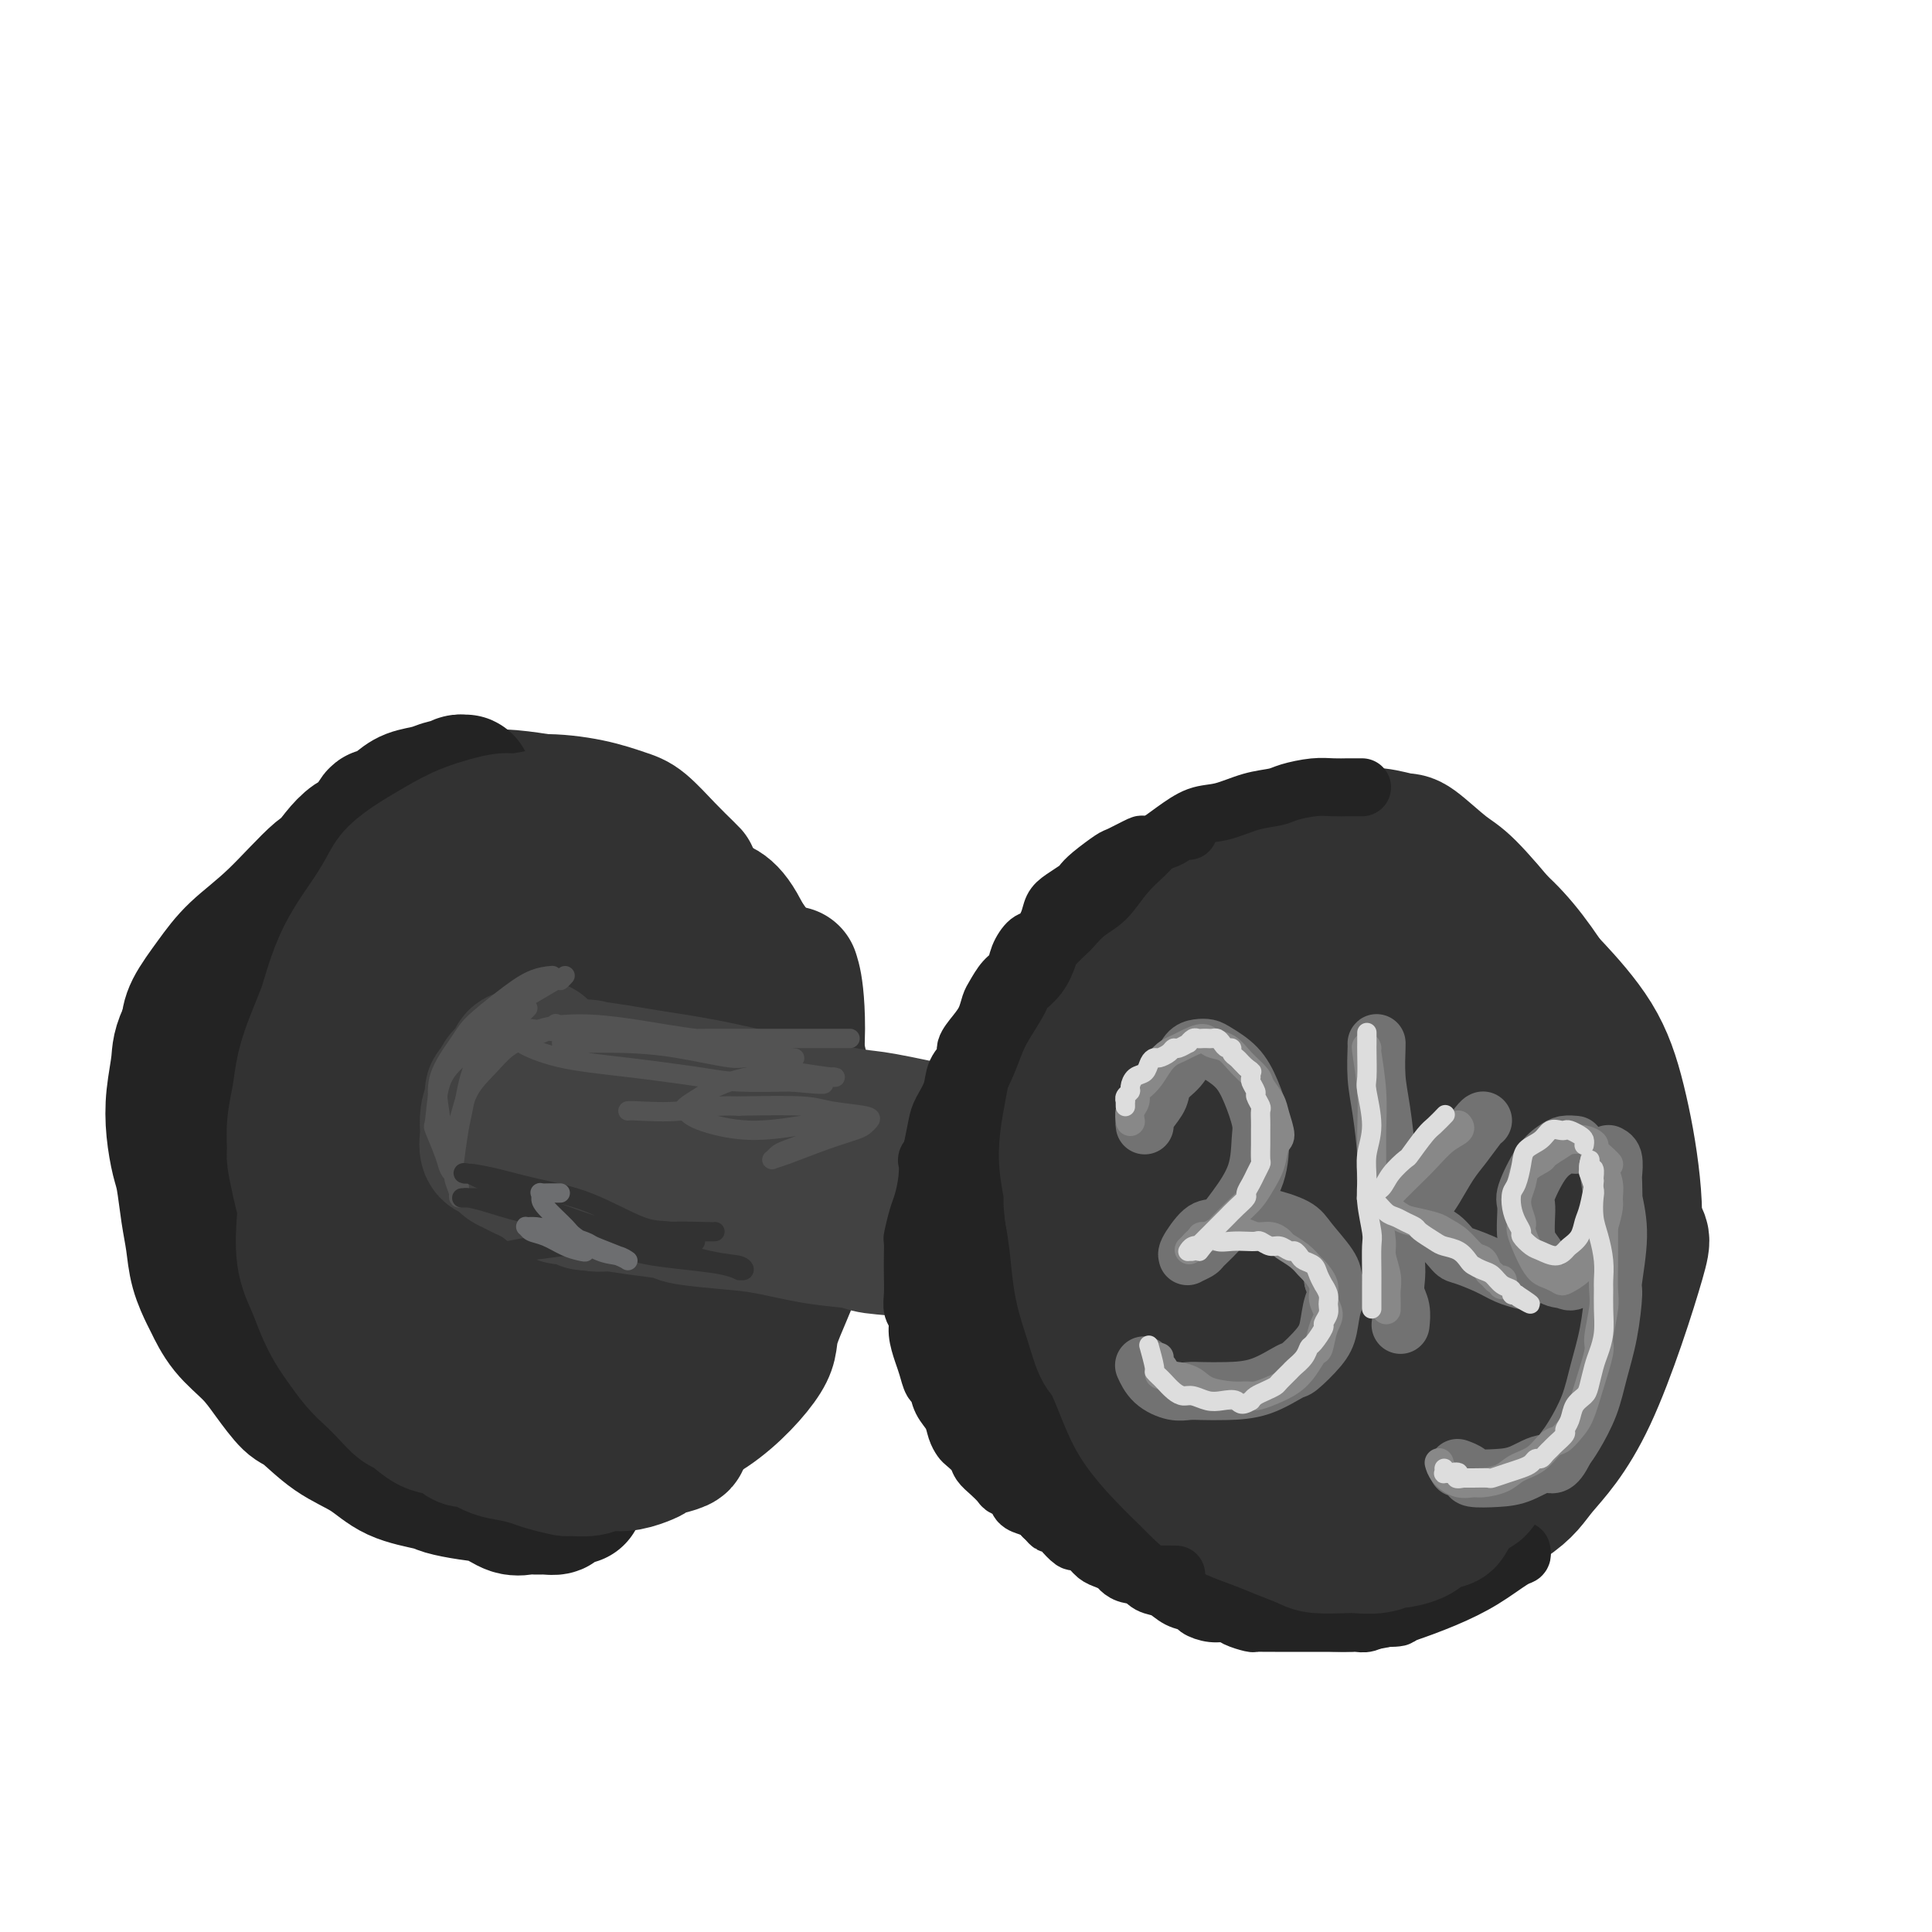 <svg viewBox='0 0 400 400' version='1.1' xmlns='http://www.w3.org/2000/svg' xmlns:xlink='http://www.w3.org/1999/xlink'><g fill='none' stroke='rgb(50,50,50)' stroke-width='28' stroke-linecap='round' stroke-linejoin='round'><path d='M95,187c0.143,0.419 0.286,0.839 0,1c-0.286,0.161 -1.001,0.064 -3,1c-1.999,0.936 -5.282,2.905 -8,5c-2.718,2.095 -4.871,4.317 -7,7c-2.129,2.683 -4.234,5.827 -6,10c-1.766,4.173 -3.194,9.376 -4,12c-0.806,2.624 -0.992,2.668 -1,6c-0.008,3.332 0.160,9.952 1,15c0.840,5.048 2.351,8.524 4,12c1.649,3.476 3.437,6.950 6,10c2.563,3.050 5.900,5.674 8,7c2.100,1.326 2.962,1.354 5,2c2.038,0.646 5.251,1.908 9,3c3.749,1.092 8.035,2.012 12,2c3.965,-0.012 7.610,-0.955 12,-3c4.390,-2.045 9.527,-5.190 12,-7c2.473,-1.810 2.284,-2.285 4,-4c1.716,-1.715 5.337,-4.670 8,-8c2.663,-3.330 4.368,-7.034 6,-11c1.632,-3.966 3.189,-8.192 4,-13c0.811,-4.808 0.874,-10.197 1,-13c0.126,-2.803 0.314,-3.021 0,-5c-0.314,-1.979 -1.131,-5.719 -3,-10c-1.869,-4.281 -4.790,-9.103 -8,-14c-3.210,-4.897 -6.710,-9.869 -11,-14c-4.290,-4.131 -9.370,-7.422 -12,-9c-2.630,-1.578 -2.810,-1.442 -6,-2c-3.190,-0.558 -9.391,-1.809 -14,-2c-4.609,-0.191 -7.625,0.679 -11,2c-3.375,1.321 -7.107,3.092 -10,7c-2.893,3.908 -4.946,9.954 -7,16'/><path d='M76,190c-1.346,3.472 -1.210,4.152 -2,9c-0.790,4.848 -2.505,13.866 -3,21c-0.495,7.134 0.230,12.385 1,18c0.770,5.615 1.586,11.592 4,17c2.414,5.408 6.428,10.245 9,13c2.572,2.755 3.704,3.427 7,5c3.296,1.573 8.756,4.047 14,5c5.244,0.953 10.270,0.384 15,-1c4.730,-1.384 9.163,-3.583 14,-7c4.837,-3.417 10.077,-8.051 13,-11c2.923,-2.949 3.529,-4.213 6,-9c2.471,-4.787 6.807,-13.098 9,-21c2.193,-7.902 2.244,-15.397 2,-20c-0.244,-4.603 -0.784,-6.315 -1,-7c-0.216,-0.685 -0.108,-0.342 0,0'/><path d='M102,179c-0.620,-0.055 -1.239,-0.110 -2,0c-0.761,0.110 -1.662,0.384 -5,3c-3.338,2.616 -9.113,7.572 -12,10c-2.887,2.428 -2.886,2.327 -4,6c-1.114,3.673 -3.342,11.120 -4,18c-0.658,6.880 0.254,13.195 1,19c0.746,5.805 1.327,11.102 4,15c2.673,3.898 7.438,6.398 10,8c2.562,1.602 2.921,2.305 6,2c3.079,-0.305 8.879,-1.618 13,-3c4.121,-1.382 6.562,-2.833 10,-7c3.438,-4.167 7.874,-11.050 10,-15c2.126,-3.950 1.941,-4.965 3,-9c1.059,-4.035 3.363,-11.088 4,-16c0.637,-4.912 -0.394,-7.681 -2,-10c-1.606,-2.319 -3.788,-4.186 -7,-5c-3.212,-0.814 -7.454,-0.575 -12,1c-4.546,1.575 -9.394,4.487 -12,6c-2.606,1.513 -2.968,1.626 -5,4c-2.032,2.374 -5.735,7.008 -8,11c-2.265,3.992 -3.092,7.340 -3,11c0.092,3.660 1.105,7.631 2,10c0.895,2.369 1.673,3.137 4,4c2.327,0.863 6.203,1.822 10,2c3.797,0.178 7.513,-0.425 11,-2c3.487,-1.575 6.744,-4.124 10,-7c3.256,-2.876 6.511,-6.080 9,-11c2.489,-4.920 4.214,-11.556 5,-15c0.786,-3.444 0.635,-3.697 0,-6c-0.635,-2.303 -1.753,-6.658 -4,-9c-2.247,-2.342 -5.624,-2.671 -9,-3'/><path d='M125,191c-3.206,-0.461 -6.720,-0.113 -11,2c-4.280,2.113 -9.324,5.992 -12,8c-2.676,2.008 -2.983,2.145 -5,5c-2.017,2.855 -5.742,8.428 -8,14c-2.258,5.572 -3.048,11.142 -3,16c0.048,4.858 0.932,9.005 3,12c2.068,2.995 5.318,4.838 7,6c1.682,1.162 1.795,1.643 4,2c2.205,0.357 6.500,0.589 10,0c3.500,-0.589 6.203,-1.998 9,-4c2.797,-2.002 5.686,-4.595 8,-8c2.314,-3.405 4.051,-7.622 5,-10c0.949,-2.378 1.110,-2.919 1,-5c-0.110,-2.081 -0.489,-5.704 -2,-8c-1.511,-2.296 -4.153,-3.265 -7,-4c-2.847,-0.735 -5.900,-1.234 -9,-1c-3.100,0.234 -6.246,1.202 -8,2c-1.754,0.798 -2.117,1.426 -3,2c-0.883,0.574 -2.286,1.093 -3,2c-0.714,0.907 -0.739,2.203 -1,3c-0.261,0.797 -0.757,1.096 1,2c1.757,0.904 5.767,2.414 8,3c2.233,0.586 2.689,0.248 5,0c2.311,-0.248 6.476,-0.406 10,-1c3.524,-0.594 6.408,-1.623 8,-2c1.592,-0.377 1.891,-0.101 2,0c0.109,0.101 0.029,0.027 0,0c-0.029,-0.027 -0.008,-0.007 0,0c0.008,0.007 0.002,0.002 0,0c-0.002,-0.002 -0.001,-0.001 0,0'/><path d='M300,206c-0.667,-0.354 -1.334,-0.707 -2,-1c-0.666,-0.293 -1.332,-0.525 -3,-1c-1.668,-0.475 -4.339,-1.193 -8,0c-3.661,1.193 -8.311,4.298 -11,6c-2.689,1.702 -3.417,2.003 -6,4c-2.583,1.997 -7.021,5.692 -11,10c-3.979,4.308 -7.497,9.230 -10,14c-2.503,4.770 -3.990,9.389 -5,16c-1.010,6.611 -1.543,15.215 -2,20c-0.457,4.785 -0.836,5.751 0,9c0.836,3.249 2.889,8.780 5,13c2.111,4.220 4.280,7.128 8,10c3.720,2.872 8.990,5.707 12,7c3.010,1.293 3.759,1.045 7,1c3.241,-0.045 8.974,0.115 14,-1c5.026,-1.115 9.343,-3.504 14,-6c4.657,-2.496 9.653,-5.100 14,-9c4.347,-3.900 8.046,-9.098 10,-12c1.954,-2.902 2.162,-3.510 4,-7c1.838,-3.490 5.306,-9.862 7,-16c1.694,-6.138 1.614,-12.041 1,-18c-0.614,-5.959 -1.760,-11.975 -3,-17c-1.240,-5.025 -2.573,-9.061 -5,-13c-2.427,-3.939 -5.949,-7.781 -8,-10c-2.051,-2.219 -2.630,-2.816 -5,-4c-2.370,-1.184 -6.532,-2.956 -11,-4c-4.468,-1.044 -9.241,-1.360 -14,-1c-4.759,0.360 -9.502,1.395 -15,4c-5.498,2.605 -11.749,6.778 -15,9c-3.251,2.222 -3.500,2.492 -6,6c-2.500,3.508 -7.250,10.254 -12,17'/><path d='M244,232c-4.010,6.815 -5.036,12.352 -6,20c-0.964,7.648 -1.866,17.409 -1,26c0.866,8.591 3.500,16.014 6,21c2.500,4.986 4.865,7.535 6,9c1.135,1.465 1.038,1.847 1,2c-0.038,0.153 -0.019,0.076 0,0'/><path d='M295,319c-0.701,0.757 -1.402,1.513 2,0c3.402,-1.513 10.906,-5.296 15,-8c4.094,-2.704 4.779,-4.327 7,-7c2.221,-2.673 5.978,-6.394 10,-15c4.022,-8.606 8.307,-22.096 10,-28c1.693,-5.904 0.793,-4.221 -1,-7c-1.793,-2.779 -4.480,-10.019 -6,-14c-1.520,-3.981 -1.872,-4.704 -4,-7c-2.128,-2.296 -6.030,-6.165 -10,-9c-3.970,-2.835 -8.008,-4.638 -12,-6c-3.992,-1.362 -7.940,-2.285 -12,-2c-4.060,0.285 -8.233,1.779 -11,3c-2.767,1.221 -4.130,2.170 -7,5c-2.870,2.830 -7.249,7.541 -11,12c-3.751,4.459 -6.874,8.665 -9,15c-2.126,6.335 -3.256,14.798 -4,19c-0.744,4.202 -1.102,4.142 -1,7c0.102,2.858 0.664,8.634 2,13c1.336,4.366 3.447,7.323 6,10c2.553,2.677 5.549,5.073 10,6c4.451,0.927 10.358,0.384 14,0c3.642,-0.384 5.018,-0.608 8,-2c2.982,-1.392 7.569,-3.951 12,-8c4.431,-4.049 8.707,-9.587 12,-15c3.293,-5.413 5.602,-10.699 7,-16c1.398,-5.301 1.884,-10.615 2,-14c0.116,-3.385 -0.137,-4.841 -1,-9c-0.863,-4.159 -2.334,-11.022 -6,-18c-3.666,-6.978 -9.525,-14.071 -13,-18c-3.475,-3.929 -4.564,-4.694 -5,-5c-0.436,-0.306 -0.218,-0.153 0,0'/><path d='M255,187c-1.217,0.117 -2.433,0.234 -5,1c-2.567,0.766 -6.483,2.180 -10,5c-3.517,2.820 -6.634,7.046 -9,13c-2.366,5.954 -3.982,13.635 -5,18c-1.018,4.365 -1.439,5.413 -2,11c-0.561,5.587 -1.264,15.714 -1,24c0.264,8.286 1.494,14.731 3,20c1.506,5.269 3.287,9.363 4,11c0.713,1.637 0.356,0.819 0,0'/><path d='M256,320c0.413,0.378 0.826,0.757 1,1c0.174,0.243 0.108,0.351 3,1c2.892,0.649 8.743,1.841 13,2c4.257,0.159 6.920,-0.714 10,-2c3.080,-1.286 6.576,-2.986 11,-7c4.424,-4.014 9.777,-10.342 13,-14c3.223,-3.658 4.318,-4.646 7,-9c2.682,-4.354 6.953,-12.073 10,-19c3.047,-6.927 4.870,-13.062 6,-19c1.130,-5.938 1.567,-11.680 1,-18c-0.567,-6.320 -2.139,-13.217 -3,-17c-0.861,-3.783 -1.012,-4.450 -3,-8c-1.988,-3.550 -5.815,-9.983 -10,-15c-4.185,-5.017 -8.728,-8.617 -14,-11c-5.272,-2.383 -11.271,-3.548 -18,-3c-6.729,0.548 -14.187,2.807 -18,4c-3.813,1.193 -3.980,1.318 -7,3c-3.020,1.682 -8.892,4.922 -14,9c-5.108,4.078 -9.452,8.996 -13,16c-3.548,7.004 -6.301,16.096 -8,21c-1.699,4.904 -2.343,5.622 -3,11c-0.657,5.378 -1.326,15.416 -1,24c0.326,8.584 1.647,15.715 4,22c2.353,6.285 5.736,11.725 11,16c5.264,4.275 12.407,7.385 16,9c3.593,1.615 3.636,1.736 7,3c3.364,1.264 10.048,3.673 16,4c5.952,0.327 11.173,-1.428 17,-4c5.827,-2.572 12.261,-5.962 18,-11c5.739,-5.038 10.783,-11.725 14,-16c3.217,-4.275 4.609,-6.137 6,-8'/><path d='M328,285c4.550,-7.369 5.925,-13.790 7,-20c1.075,-6.210 1.850,-12.208 1,-18c-0.850,-5.792 -3.325,-11.378 -6,-16c-2.675,-4.622 -5.548,-8.281 -11,-13c-5.452,-4.719 -13.482,-10.497 -18,-14c-4.518,-3.503 -5.524,-4.730 -11,-7c-5.476,-2.270 -15.420,-5.582 -23,-7c-7.580,-1.418 -12.794,-0.942 -18,0c-5.206,0.942 -10.404,2.349 -15,5c-4.596,2.651 -8.589,6.546 -11,9c-2.411,2.454 -3.241,3.465 -5,8c-1.759,4.535 -4.446,12.592 -6,21c-1.554,8.408 -1.973,17.167 -1,27c0.973,9.833 3.339,20.739 5,27c1.661,6.261 2.615,7.875 6,12c3.385,4.125 9.199,10.760 15,15c5.801,4.240 11.588,6.086 18,7c6.412,0.914 13.450,0.898 20,0c6.550,-0.898 12.611,-2.677 18,-7c5.389,-4.323 10.105,-11.190 13,-15c2.895,-3.810 3.968,-4.561 6,-9c2.032,-4.439 5.023,-12.564 6,-19c0.977,-6.436 -0.061,-11.181 -2,-17c-1.939,-5.819 -4.778,-12.710 -9,-18c-4.222,-5.290 -9.827,-8.980 -13,-11c-3.173,-2.020 -3.915,-2.372 -7,-3c-3.085,-0.628 -8.515,-1.533 -13,-1c-4.485,0.533 -8.027,2.504 -11,5c-2.973,2.496 -5.377,5.518 -7,8c-1.623,2.482 -2.464,4.423 -3,8c-0.536,3.577 -0.768,8.788 -1,14'/><path d='M252,256c0.091,5.893 2.320,9.627 5,13c2.680,3.373 5.812,6.386 10,8c4.188,1.614 9.431,1.830 12,2c2.569,0.170 2.463,0.295 5,-1c2.537,-1.295 7.716,-4.011 11,-7c3.284,-2.989 4.671,-6.252 6,-10c1.329,-3.748 2.600,-7.982 3,-11c0.400,-3.018 -0.070,-4.821 -1,-6c-0.930,-1.179 -2.322,-1.733 -3,-2c-0.678,-0.267 -0.644,-0.247 -2,0c-1.356,0.247 -4.101,0.722 -7,3c-2.899,2.278 -5.950,6.359 -8,10c-2.050,3.641 -3.099,6.842 -4,10c-0.901,3.158 -1.653,6.272 -2,8c-0.347,1.728 -0.289,2.071 0,3c0.289,0.929 0.809,2.445 1,3c0.191,0.555 0.051,0.149 0,0c-0.051,-0.149 -0.015,-0.043 0,0c0.015,0.043 0.007,0.021 0,0'/><path d='M143,181c-0.099,-0.109 -0.199,-0.217 -1,-1c-0.801,-0.783 -2.305,-2.239 -4,-4c-1.695,-1.761 -3.581,-3.827 -5,-5c-1.419,-1.173 -2.370,-1.453 -4,-2c-1.630,-0.547 -3.939,-1.362 -7,-2c-3.061,-0.638 -6.873,-1.098 -10,-1c-3.127,0.098 -5.567,0.753 -9,2c-3.433,1.247 -7.859,3.086 -10,4c-2.141,0.914 -1.998,0.902 -4,3c-2.002,2.098 -6.148,6.305 -9,10c-2.852,3.695 -4.409,6.876 -7,12c-2.591,5.124 -6.217,12.190 -8,16c-1.783,3.810 -1.725,4.364 -2,8c-0.275,3.636 -0.884,10.356 -1,16c-0.116,5.644 0.261,10.214 2,15c1.739,4.786 4.839,9.788 7,14c2.161,4.212 3.383,7.632 7,12c3.617,4.368 9.631,9.683 13,12c3.369,2.317 4.095,1.635 8,3c3.905,1.365 10.989,4.778 17,6c6.011,1.222 10.949,0.253 16,-1c5.051,-1.253 10.215,-2.791 15,-6c4.785,-3.209 9.191,-8.090 11,-11c1.809,-2.910 1.021,-3.848 2,-7c0.979,-3.152 3.727,-8.517 5,-13c1.273,-4.483 1.073,-8.082 1,-14c-0.073,-5.918 -0.020,-14.153 0,-19c0.020,-4.847 0.005,-6.305 -1,-10c-1.005,-3.695 -3.002,-9.627 -5,-14c-1.998,-4.373 -3.999,-7.186 -6,-10'/><path d='M154,194c-3.141,-6.584 -4.994,-6.045 -7,-7c-2.006,-0.955 -4.166,-3.406 -8,-6c-3.834,-2.594 -9.343,-5.332 -12,-7c-2.657,-1.668 -2.463,-2.265 -5,-3c-2.537,-0.735 -7.804,-1.610 -11,-2c-3.196,-0.390 -4.322,-0.297 -5,0c-0.678,0.297 -0.908,0.799 -1,1c-0.092,0.201 -0.046,0.100 0,0'/><path d='M282,277c0.093,-0.096 0.187,-0.192 0,0c-0.187,0.192 -0.653,0.671 -1,1c-0.347,0.329 -0.575,0.509 -1,1c-0.425,0.491 -1.046,1.294 -2,2c-0.954,0.706 -2.242,1.313 -3,2c-0.758,0.687 -0.988,1.452 -2,2c-1.012,0.548 -2.807,0.879 -4,1c-1.193,0.121 -1.783,0.033 -2,0c-0.217,-0.033 -0.062,-0.009 0,0c0.062,0.009 0.031,0.005 0,0'/></g>
<g fill='none' stroke='rgb(66,66,66)' stroke-width='28' stroke-linecap='round' stroke-linejoin='round'><path d='M121,231c0.010,0.024 0.020,0.048 0,0c-0.020,-0.048 -0.070,-0.169 0,0c0.070,0.169 0.259,0.627 1,1c0.741,0.373 2.033,0.663 4,1c1.967,0.337 4.610,0.723 6,1c1.390,0.277 1.527,0.445 3,1c1.473,0.555 4.281,1.497 7,2c2.719,0.503 5.350,0.568 8,1c2.650,0.432 5.319,1.233 8,2c2.681,0.767 5.374,1.501 7,2c1.626,0.499 2.184,0.764 4,1c1.816,0.236 4.889,0.444 7,1c2.111,0.556 3.261,1.459 5,2c1.739,0.541 4.068,0.719 6,1c1.932,0.281 3.466,0.666 5,1c1.534,0.334 3.069,0.619 4,1c0.931,0.381 1.257,0.859 2,1c0.743,0.141 1.904,-0.054 3,0c1.096,0.054 2.127,0.357 4,1c1.873,0.643 4.590,1.626 6,2c1.410,0.374 1.515,0.139 2,0c0.485,-0.139 1.350,-0.181 2,0c0.650,0.181 1.086,0.584 2,1c0.914,0.416 2.307,0.843 3,1c0.693,0.157 0.687,0.042 1,0c0.313,-0.042 0.947,-0.012 1,0c0.053,0.012 -0.473,0.006 -1,0'/><path d='M221,255c15.356,3.539 3.746,0.386 -1,-1c-4.746,-1.386 -2.627,-1.004 -3,-1c-0.373,0.004 -3.239,-0.370 -6,-1c-2.761,-0.630 -5.418,-1.516 -7,-2c-1.582,-0.484 -2.090,-0.567 -4,-1c-1.910,-0.433 -5.223,-1.215 -8,-2c-2.777,-0.785 -5.017,-1.573 -7,-2c-1.983,-0.427 -3.708,-0.495 -6,-1c-2.292,-0.505 -5.150,-1.448 -7,-2c-1.850,-0.552 -2.692,-0.714 -4,-1c-1.308,-0.286 -3.083,-0.698 -5,-1c-1.917,-0.302 -3.977,-0.496 -6,-1c-2.023,-0.504 -4.009,-1.318 -6,-2c-1.991,-0.682 -3.988,-1.233 -6,-2c-2.012,-0.767 -4.037,-1.749 -5,-2c-0.963,-0.251 -0.862,0.230 -2,0c-1.138,-0.230 -3.516,-1.171 -5,-2c-1.484,-0.829 -2.074,-1.546 -3,-2c-0.926,-0.454 -2.188,-0.646 -3,-1c-0.812,-0.354 -1.173,-0.869 -2,-1c-0.827,-0.131 -2.119,0.124 -3,0c-0.881,-0.124 -1.351,-0.625 -2,-1c-0.649,-0.375 -1.476,-0.622 -2,-1c-0.524,-0.378 -0.744,-0.886 -1,-1c-0.256,-0.114 -0.546,0.166 -1,0c-0.454,-0.166 -1.070,-0.776 -1,-1c0.070,-0.224 0.827,-0.060 1,0c0.173,0.060 -0.236,0.017 0,0c0.236,-0.017 1.118,-0.009 2,0'/><path d='M118,223c0.809,0.016 1.333,0.056 2,0c0.667,-0.056 1.477,-0.209 2,0c0.523,0.209 0.759,0.781 1,1c0.241,0.219 0.487,0.086 1,0c0.513,-0.086 1.293,-0.126 2,0c0.707,0.126 1.341,0.418 2,1c0.659,0.582 1.342,1.453 2,2c0.658,0.547 1.290,0.770 2,1c0.710,0.230 1.496,0.466 2,1c0.504,0.534 0.724,1.364 1,2c0.276,0.636 0.608,1.076 1,2c0.392,0.924 0.845,2.331 1,3c0.155,0.669 0.013,0.599 0,1c-0.013,0.401 0.102,1.274 0,2c-0.102,0.726 -0.420,1.305 -1,2c-0.580,0.695 -1.422,1.507 -2,2c-0.578,0.493 -0.892,0.669 -2,1c-1.108,0.331 -3.011,0.818 -4,1c-0.989,0.182 -1.063,0.060 -2,0c-0.937,-0.060 -2.735,-0.058 -4,0c-1.265,0.058 -1.995,0.171 -3,0c-1.005,-0.171 -2.285,-0.628 -4,-1c-1.715,-0.372 -3.864,-0.661 -5,-1c-1.136,-0.339 -1.257,-0.729 -2,-1c-0.743,-0.271 -2.108,-0.424 -3,-1c-0.892,-0.576 -1.312,-1.575 -2,-2c-0.688,-0.425 -1.646,-0.277 -2,-1c-0.354,-0.723 -0.105,-2.318 0,-3c0.105,-0.682 0.067,-0.453 0,-1c-0.067,-0.547 -0.162,-1.871 0,-3c0.162,-1.129 0.581,-2.065 1,-3'/><path d='M102,228c0.102,-1.501 -0.142,-1.755 0,-2c0.142,-0.245 0.671,-0.481 1,-1c0.329,-0.519 0.457,-1.320 1,-2c0.543,-0.680 1.502,-1.239 2,-2c0.498,-0.761 0.534,-1.726 1,-2c0.466,-0.274 1.360,0.141 2,0c0.640,-0.141 1.025,-0.837 1,-1c-0.025,-0.163 -0.459,0.208 0,0c0.459,-0.208 1.812,-0.995 2,-1c0.188,-0.005 -0.790,0.771 -1,1c-0.210,0.229 0.348,-0.090 0,0c-0.348,0.090 -1.603,0.589 -2,1c-0.397,0.411 0.063,0.733 0,1c-0.063,0.267 -0.648,0.480 -1,1c-0.352,0.520 -0.472,1.346 -1,2c-0.528,0.654 -1.466,1.135 -2,2c-0.534,0.865 -0.666,2.115 -1,3c-0.334,0.885 -0.870,1.406 -1,2c-0.130,0.594 0.147,1.262 0,2c-0.147,0.738 -0.717,1.545 -1,2c-0.283,0.455 -0.278,0.559 0,1c0.278,0.441 0.829,1.220 1,2c0.171,0.780 -0.037,1.563 0,2c0.037,0.437 0.319,0.530 1,1c0.681,0.470 1.760,1.319 3,2c1.240,0.681 2.640,1.195 4,2c1.360,0.805 2.680,1.903 4,3'/><path d='M115,247c2.220,1.736 1.270,0.077 2,0c0.730,-0.077 3.141,1.429 5,2c1.859,0.571 3.166,0.205 5,0c1.834,-0.205 4.195,-0.251 6,0c1.805,0.251 3.053,0.799 4,1c0.947,0.201 1.594,0.054 3,0c1.406,-0.054 3.573,-0.015 6,0c2.427,0.015 5.114,0.008 8,0c2.886,-0.008 5.971,-0.016 9,0c3.029,0.016 6.001,0.056 9,0c2.999,-0.056 6.026,-0.207 8,0c1.974,0.207 2.895,0.774 5,1c2.105,0.226 5.392,0.113 8,0c2.608,-0.113 4.536,-0.226 7,0c2.464,0.226 5.463,0.792 7,1c1.537,0.208 1.611,0.060 3,0c1.389,-0.060 4.092,-0.030 6,0c1.908,0.030 3.022,0.061 4,0c0.978,-0.061 1.821,-0.212 3,0c1.179,0.212 2.694,0.789 4,1c1.306,0.211 2.402,0.057 3,0c0.598,-0.057 0.696,-0.015 1,0c0.304,0.015 0.813,0.004 1,0c0.187,-0.004 0.054,-0.001 0,0c-0.054,0.001 -0.027,0.001 0,0'/><path d='M241,249c-0.476,-0.438 -0.953,-0.876 -1,-1c-0.047,-0.124 0.335,0.068 0,0c-0.335,-0.068 -1.388,-0.394 -3,-1c-1.612,-0.606 -3.782,-1.490 -6,-2c-2.218,-0.510 -4.485,-0.646 -8,-1c-3.515,-0.354 -8.279,-0.925 -11,-1c-2.721,-0.075 -3.401,0.346 -6,0c-2.599,-0.346 -7.119,-1.457 -11,-2c-3.881,-0.543 -7.124,-0.516 -11,-1c-3.876,-0.484 -8.384,-1.477 -11,-2c-2.616,-0.523 -3.339,-0.575 -6,-1c-2.661,-0.425 -7.259,-1.225 -11,-2c-3.741,-0.775 -6.626,-1.527 -9,-2c-2.374,-0.473 -4.237,-0.666 -6,-1c-1.763,-0.334 -3.425,-0.808 -5,-1c-1.575,-0.192 -3.065,-0.100 -4,0c-0.935,0.100 -1.317,0.210 -2,0c-0.683,-0.210 -1.667,-0.739 -2,-1c-0.333,-0.261 -0.015,-0.255 0,0c0.015,0.255 -0.274,0.759 0,1c0.274,0.241 1.112,0.219 3,1c1.888,0.781 4.825,2.366 6,3c1.175,0.634 0.587,0.317 0,0'/><path d='M176,233c-0.272,0.089 -0.544,0.179 -1,0c-0.456,-0.179 -1.096,-0.625 -2,-1c-0.904,-0.375 -2.070,-0.678 -4,-1c-1.930,-0.322 -4.623,-0.664 -7,-1c-2.377,-0.336 -4.439,-0.668 -7,-1c-2.561,-0.332 -5.622,-0.666 -7,-1c-1.378,-0.334 -1.074,-0.668 -2,-1c-0.926,-0.332 -3.083,-0.663 -5,-1c-1.917,-0.337 -3.595,-0.682 -5,-1c-1.405,-0.318 -2.536,-0.611 -4,-1c-1.464,-0.389 -3.261,-0.875 -4,-1c-0.739,-0.125 -0.419,0.110 -1,0c-0.581,-0.110 -2.064,-0.565 -3,-1c-0.936,-0.435 -1.325,-0.849 -2,-1c-0.675,-0.151 -1.636,-0.037 -2,0c-0.364,0.037 -0.130,-0.002 0,0c0.130,0.002 0.157,0.044 0,0c-0.157,-0.044 -0.499,-0.175 1,0c1.499,0.175 4.839,0.657 7,1c2.161,0.343 3.143,0.549 6,1c2.857,0.451 7.590,1.149 12,2c4.410,0.851 8.497,1.856 14,3c5.503,1.144 12.421,2.429 16,3c3.579,0.571 3.818,0.429 7,1c3.182,0.571 9.306,1.854 14,3c4.694,1.146 7.956,2.155 11,3c3.044,0.845 5.870,1.527 8,2c2.130,0.473 3.565,0.736 5,1'/><path d='M221,241c16.021,3.316 5.575,1.607 2,1c-3.575,-0.607 -0.278,-0.111 1,0c1.278,0.111 0.536,-0.162 0,0c-0.536,0.162 -0.868,0.761 -1,1c-0.132,0.239 -0.066,0.120 0,0'/><path d='M121,249c-0.064,-0.006 -0.129,-0.013 0,0c0.129,0.013 0.451,0.045 1,0c0.549,-0.045 1.324,-0.166 3,0c1.676,0.166 4.253,0.621 7,1c2.747,0.379 5.662,0.683 7,1c1.338,0.317 1.097,0.648 3,1c1.903,0.352 5.950,0.724 9,1c3.050,0.276 5.104,0.454 8,1c2.896,0.546 6.636,1.460 10,2c3.364,0.540 6.353,0.708 8,1c1.647,0.292 1.954,0.709 4,1c2.046,0.291 5.832,0.455 9,1c3.168,0.545 5.719,1.469 8,2c2.281,0.531 4.291,0.668 7,1c2.709,0.332 6.116,0.859 8,1c1.884,0.141 2.245,-0.106 3,0c0.755,0.106 1.904,0.563 3,1c1.096,0.437 2.138,0.853 3,1c0.862,0.147 1.544,0.024 2,0c0.456,-0.024 0.686,0.050 1,0c0.314,-0.050 0.711,-0.223 1,0c0.289,0.223 0.469,0.843 1,1c0.531,0.157 1.412,-0.150 2,0c0.588,0.150 0.882,0.757 1,1c0.118,0.243 0.059,0.121 0,0'/></g>
<g fill='none' stroke='rgb(50,50,50)' stroke-width='28' stroke-linecap='round' stroke-linejoin='round'><path d='M232,196c-0.278,0.294 -0.555,0.588 -1,1c-0.445,0.412 -1.057,0.941 -2,1c-0.943,0.059 -2.216,-0.351 -4,1c-1.784,1.351 -4.079,4.464 -6,7c-1.921,2.536 -3.468,4.496 -5,8c-1.532,3.504 -3.049,8.553 -4,11c-0.951,2.447 -1.336,2.290 -2,5c-0.664,2.710 -1.605,8.285 -2,13c-0.395,4.715 -0.242,8.570 0,13c0.242,4.430 0.574,9.437 1,12c0.426,2.563 0.944,2.683 2,5c1.056,2.317 2.648,6.830 4,10c1.352,3.170 2.464,4.997 4,7c1.536,2.003 3.496,4.182 6,7c2.504,2.818 5.552,6.276 7,8c1.448,1.724 1.296,1.716 3,3c1.704,1.284 5.265,3.861 8,5c2.735,1.139 4.644,0.841 6,1c1.356,0.159 2.160,0.776 3,1c0.840,0.224 1.715,0.055 2,0c0.285,-0.055 -0.022,0.005 0,0c0.022,-0.005 0.371,-0.073 0,-2c-0.371,-1.927 -1.464,-5.711 -3,-9c-1.536,-3.289 -3.516,-6.084 -6,-9c-2.484,-2.916 -5.471,-5.954 -7,-8c-1.529,-2.046 -1.598,-3.099 -3,-5c-1.402,-1.901 -4.135,-4.650 -6,-10c-1.865,-5.350 -2.862,-13.301 -3,-21c-0.138,-7.699 0.581,-15.146 1,-19c0.419,-3.854 0.536,-4.115 1,-6c0.464,-1.885 1.275,-5.396 2,-8c0.725,-2.604 1.362,-4.302 2,-6'/><path d='M230,212c1.772,-6.971 3.202,-4.900 5,-5c1.798,-0.100 3.965,-2.371 6,-4c2.035,-1.629 3.938,-2.616 5,-3c1.062,-0.384 1.283,-0.164 2,0c0.717,0.164 1.929,0.272 3,1c1.071,0.728 2.000,2.076 2,4c-0.000,1.924 -0.931,4.423 -2,8c-1.069,3.577 -2.277,8.231 -3,11c-0.723,2.769 -0.960,3.654 -2,7c-1.040,3.346 -2.881,9.153 -4,15c-1.119,5.847 -1.515,11.735 -2,16c-0.485,4.265 -1.058,6.908 -1,9c0.058,2.092 0.748,3.632 1,5c0.252,1.368 0.067,2.564 0,3c-0.067,0.436 -0.017,0.112 0,0c0.017,-0.112 -0.000,-0.012 0,0c0.000,0.012 0.018,-0.066 0,-1c-0.018,-0.934 -0.070,-2.725 0,-4c0.070,-1.275 0.262,-2.034 0,-4c-0.262,-1.966 -0.978,-5.140 -1,-8c-0.022,-2.860 0.650,-5.404 1,-8c0.350,-2.596 0.377,-5.242 1,-9c0.623,-3.758 1.841,-8.629 3,-12c1.159,-3.371 2.258,-5.243 4,-9c1.742,-3.757 4.127,-9.399 7,-14c2.873,-4.601 6.235,-8.162 8,-10c1.765,-1.838 1.933,-1.954 2,-2c0.067,-0.046 0.034,-0.023 0,0'/></g>
<g fill='none' stroke='rgb(35,35,35)' stroke-width='12' stroke-linecap='round' stroke-linejoin='round'><path d='M302,177c0.123,0.089 0.246,0.177 0,0c-0.246,-0.177 -0.860,-0.621 -1,-1c-0.140,-0.379 0.194,-0.694 0,-1c-0.194,-0.306 -0.914,-0.604 -2,-1c-1.086,-0.396 -2.536,-0.890 -4,-1c-1.464,-0.110 -2.942,0.166 -4,0c-1.058,-0.166 -1.696,-0.772 -3,-1c-1.304,-0.228 -3.275,-0.076 -5,0c-1.725,0.076 -3.205,0.076 -5,0c-1.795,-0.076 -3.904,-0.229 -6,0c-2.096,0.229 -4.177,0.838 -6,1c-1.823,0.162 -3.388,-0.125 -4,0c-0.612,0.125 -0.270,0.663 -1,1c-0.730,0.337 -2.530,0.474 -4,1c-1.470,0.526 -2.609,1.439 -4,2c-1.391,0.561 -3.036,0.768 -4,1c-0.964,0.232 -1.249,0.489 -2,1c-0.751,0.511 -1.967,1.278 -3,2c-1.033,0.722 -1.883,1.401 -3,2c-1.117,0.599 -2.501,1.118 -4,2c-1.499,0.882 -3.114,2.126 -4,3c-0.886,0.874 -1.042,1.379 -2,2c-0.958,0.621 -2.717,1.358 -4,2c-1.283,0.642 -2.090,1.189 -3,2c-0.910,0.811 -1.924,1.886 -3,3c-1.076,1.114 -2.214,2.268 -3,3c-0.786,0.732 -1.221,1.042 -2,2c-0.779,0.958 -1.902,2.566 -3,4c-1.098,1.434 -2.171,2.696 -3,4c-0.829,1.304 -1.415,2.652 -2,4'/><path d='M208,214c-3.107,3.838 -2.874,3.434 -3,4c-0.126,0.566 -0.612,2.104 -1,3c-0.388,0.896 -0.679,1.150 -1,2c-0.321,0.850 -0.673,2.295 -1,4c-0.327,1.705 -0.627,3.671 -1,5c-0.373,1.329 -0.817,2.022 -1,3c-0.183,0.978 -0.105,2.243 0,3c0.105,0.757 0.238,1.007 0,2c-0.238,0.993 -0.848,2.727 -1,4c-0.152,1.273 0.155,2.083 0,3c-0.155,0.917 -0.773,1.939 -1,3c-0.227,1.061 -0.062,2.160 0,3c0.062,0.840 0.021,1.422 0,2c-0.021,0.578 -0.021,1.151 0,2c0.021,0.849 0.062,1.973 0,3c-0.062,1.027 -0.228,1.958 0,3c0.228,1.042 0.849,2.197 1,3c0.151,0.803 -0.166,1.255 0,2c0.166,0.745 0.817,1.782 1,3c0.183,1.218 -0.103,2.615 0,4c0.103,1.385 0.594,2.757 1,4c0.406,1.243 0.726,2.356 1,3c0.274,0.644 0.501,0.820 1,2c0.499,1.180 1.269,3.365 2,5c0.731,1.635 1.421,2.720 2,4c0.579,1.280 1.046,2.754 2,4c0.954,1.246 2.394,2.265 3,3c0.606,0.735 0.379,1.187 1,2c0.621,0.813 2.090,1.988 3,3c0.910,1.012 1.260,1.861 2,3c0.740,1.139 1.870,2.570 3,4'/><path d='M221,312c2.890,3.916 2.114,2.208 2,2c-0.114,-0.208 0.435,1.086 1,2c0.565,0.914 1.145,1.448 2,2c0.855,0.552 1.986,1.122 3,2c1.014,0.878 1.913,2.066 3,3c1.087,0.934 2.363,1.616 3,2c0.637,0.384 0.637,0.470 1,1c0.363,0.530 1.090,1.504 2,2c0.910,0.496 2.004,0.515 3,1c0.996,0.485 1.895,1.436 3,2c1.105,0.564 2.416,0.742 3,1c0.584,0.258 0.440,0.595 1,1c0.560,0.405 1.823,0.879 3,1c1.177,0.121 2.269,-0.111 3,0c0.731,0.111 1.101,0.566 2,1c0.899,0.434 2.327,0.848 3,1c0.673,0.152 0.590,0.041 1,0c0.410,-0.041 1.312,-0.011 2,0c0.688,0.011 1.161,0.003 2,0c0.839,-0.003 2.045,-0.001 3,0c0.955,0.001 1.659,0.000 2,0c0.341,-0.000 0.319,-0.000 1,0c0.681,0.000 2.067,0.000 3,0c0.933,-0.000 1.415,-0.000 2,0c0.585,0.000 1.273,0.001 2,0c0.727,-0.001 1.493,-0.004 2,0c0.507,0.004 0.755,0.015 1,0c0.245,-0.015 0.488,-0.056 1,0c0.512,0.056 1.292,0.207 2,0c0.708,-0.207 1.345,-0.774 2,-1c0.655,-0.226 1.327,-0.113 2,0'/><path d='M287,335c5.461,-0.073 1.114,-0.755 0,-1c-1.114,-0.245 1.004,-0.051 2,0c0.996,0.051 0.870,-0.039 1,0c0.130,0.039 0.517,0.207 1,0c0.483,-0.207 1.061,-0.788 1,-1c-0.061,-0.212 -0.762,-0.056 -1,0c-0.238,0.056 -0.012,0.011 0,0c0.012,-0.011 -0.189,0.012 -1,0c-0.811,-0.012 -2.231,-0.059 -3,0c-0.769,0.059 -0.887,0.224 -2,0c-1.113,-0.224 -3.223,-0.836 -4,-1c-0.777,-0.164 -0.222,0.120 -1,0c-0.778,-0.120 -2.888,-0.643 -5,-1c-2.112,-0.357 -4.227,-0.549 -6,-1c-1.773,-0.451 -3.204,-1.160 -5,-2c-1.796,-0.840 -3.958,-1.812 -5,-2c-1.042,-0.188 -0.965,0.409 -2,0c-1.035,-0.409 -3.183,-1.823 -5,-3c-1.817,-1.177 -3.305,-2.116 -5,-3c-1.695,-0.884 -3.599,-1.712 -5,-3c-1.401,-1.288 -2.299,-3.034 -3,-4c-0.701,-0.966 -1.203,-1.152 -2,-2c-0.797,-0.848 -1.888,-2.360 -3,-4c-1.112,-1.640 -2.247,-3.409 -3,-5c-0.753,-1.591 -1.126,-3.005 -2,-5c-0.874,-1.995 -2.250,-4.570 -3,-6c-0.750,-1.430 -0.875,-1.715 -1,-2'/><path d='M225,289c-2.991,-5.404 -1.968,-4.912 -2,-6c-0.032,-1.088 -1.119,-3.754 -2,-6c-0.881,-2.246 -1.556,-4.073 -2,-7c-0.444,-2.927 -0.655,-6.954 -1,-9c-0.345,-2.046 -0.822,-2.109 -1,-4c-0.178,-1.891 -0.057,-5.608 0,-8c0.057,-2.392 0.049,-3.459 0,-5c-0.049,-1.541 -0.141,-3.556 0,-6c0.141,-2.444 0.513,-5.319 1,-7c0.487,-1.681 1.090,-2.170 2,-5c0.910,-2.830 2.128,-8.003 3,-12c0.872,-3.997 1.398,-6.818 2,-9c0.602,-2.182 1.280,-3.724 2,-5c0.720,-1.276 1.480,-2.285 2,-3c0.520,-0.715 0.798,-1.137 1,-2c0.202,-0.863 0.329,-2.167 1,-3c0.671,-0.833 1.887,-1.196 3,-2c1.113,-0.804 2.124,-2.051 3,-3c0.876,-0.949 1.616,-1.602 2,-2c0.384,-0.398 0.412,-0.540 1,-1c0.588,-0.460 1.736,-1.236 3,-2c1.264,-0.764 2.644,-1.515 4,-2c1.356,-0.485 2.689,-0.704 4,-1c1.311,-0.296 2.600,-0.668 3,-1c0.400,-0.332 -0.089,-0.625 1,-1c1.089,-0.375 3.755,-0.832 5,-1c1.245,-0.168 1.070,-0.048 1,0c-0.070,0.048 -0.035,0.024 0,0'/><path d='M242,193c0.037,0.464 0.073,0.928 0,1c-0.073,0.072 -0.257,-0.247 -1,0c-0.743,0.247 -2.045,1.059 -4,3c-1.955,1.941 -4.562,5.012 -7,8c-2.438,2.988 -4.705,5.893 -7,10c-2.295,4.107 -4.618,9.415 -6,12c-1.382,2.585 -1.824,2.445 -3,5c-1.176,2.555 -3.086,7.804 -4,12c-0.914,4.196 -0.834,7.340 -1,11c-0.166,3.660 -0.580,7.836 0,12c0.580,4.164 2.153,8.315 3,11c0.847,2.685 0.969,3.905 2,6c1.031,2.095 2.970,5.064 5,8c2.030,2.936 4.151,5.839 5,7c0.849,1.161 0.424,0.581 0,0'/><path d='M221,212c0.068,0.221 0.136,0.442 0,1c-0.136,0.558 -0.475,1.455 -1,3c-0.525,1.545 -1.234,3.740 -2,7c-0.766,3.260 -1.589,7.584 -2,10c-0.411,2.416 -0.412,2.924 -1,5c-0.588,2.076 -1.765,5.721 -2,10c-0.235,4.279 0.470,9.193 1,13c0.530,3.807 0.884,6.507 2,10c1.116,3.493 2.996,7.780 4,10c1.004,2.220 1.134,2.374 2,4c0.866,1.626 2.467,4.724 4,7c1.533,2.276 2.996,3.731 4,5c1.004,1.269 1.547,2.351 2,3c0.453,0.649 0.816,0.866 1,1c0.184,0.134 0.189,0.185 0,0c-0.189,-0.185 -0.574,-0.604 -2,-2c-1.426,-1.396 -3.895,-3.767 -5,-5c-1.105,-1.233 -0.848,-1.327 -2,-4c-1.152,-2.673 -3.713,-7.925 -5,-12c-1.287,-4.075 -1.298,-6.972 -2,-10c-0.702,-3.028 -2.093,-6.188 -3,-12c-0.907,-5.812 -1.329,-14.276 -1,-22c0.329,-7.724 1.408,-14.710 2,-19c0.592,-4.290 0.698,-5.886 1,-7c0.302,-1.114 0.801,-1.747 1,-2c0.199,-0.253 0.100,-0.127 0,0'/><path d='M220,192c0.014,-0.068 0.029,-0.135 0,0c-0.029,0.135 -0.100,0.474 0,1c0.100,0.526 0.371,1.241 0,3c-0.371,1.759 -1.384,4.564 -2,8c-0.616,3.436 -0.834,7.505 -1,10c-0.166,2.495 -0.281,3.418 -1,6c-0.719,2.582 -2.044,6.823 -3,11c-0.956,4.177 -1.543,8.289 -2,13c-0.457,4.711 -0.784,10.022 -1,13c-0.216,2.978 -0.321,3.624 0,6c0.321,2.376 1.069,6.484 2,10c0.931,3.516 2.046,6.442 3,9c0.954,2.558 1.748,4.749 3,8c1.252,3.251 2.963,7.561 4,10c1.037,2.439 1.400,3.006 3,5c1.600,1.994 4.435,5.414 7,8c2.565,2.586 4.858,4.339 7,6c2.142,1.661 4.133,3.230 6,4c1.867,0.770 3.611,0.742 5,1c1.389,0.258 2.425,0.802 3,1c0.575,0.198 0.690,0.050 1,0c0.310,-0.050 0.815,-0.003 1,0c0.185,0.003 0.050,-0.038 0,0c-0.050,0.038 -0.014,0.154 -1,0c-0.986,-0.154 -2.993,-0.577 -5,-1'/><path d='M249,324c-1.359,-0.546 -2.758,-1.411 -4,-2c-1.242,-0.589 -2.329,-0.902 -3,-1c-0.671,-0.098 -0.927,0.018 -1,0c-0.073,-0.018 0.038,-0.172 0,0c-0.038,0.172 -0.223,0.669 0,1c0.223,0.331 0.854,0.494 1,1c0.146,0.506 -0.193,1.354 1,2c1.193,0.646 3.918,1.091 6,2c2.082,0.909 3.523,2.282 5,3c1.477,0.718 2.992,0.781 5,1c2.008,0.219 4.508,0.594 6,1c1.492,0.406 1.975,0.845 3,1c1.025,0.155 2.591,0.027 4,0c1.409,-0.027 2.663,0.046 4,0c1.337,-0.046 2.759,-0.210 4,0c1.241,0.210 2.300,0.795 3,1c0.700,0.205 1.039,0.030 2,0c0.961,-0.030 2.543,0.084 4,0c1.457,-0.084 2.789,-0.368 4,-1c1.211,-0.632 2.300,-1.613 3,-2c0.700,-0.387 1.011,-0.181 2,-1c0.989,-0.819 2.657,-2.663 4,-4c1.343,-1.337 2.362,-2.168 3,-3c0.638,-0.832 0.897,-1.666 1,-2c0.103,-0.334 0.052,-0.167 0,0'/><path d='M315,321c0.094,0.404 0.187,0.809 0,1c-0.187,0.191 -0.655,0.169 -2,1c-1.345,0.831 -3.569,2.515 -6,4c-2.431,1.485 -5.070,2.773 -8,4c-2.930,1.227 -6.150,2.395 -8,3c-1.850,0.605 -2.331,0.647 -4,1c-1.669,0.353 -4.526,1.018 -9,1c-4.474,-0.018 -10.564,-0.719 -13,-1c-2.436,-0.281 -1.218,-0.140 0,0'/><path d='M102,161c0.040,0.012 0.079,0.024 0,0c-0.079,-0.024 -0.277,-0.084 -1,0c-0.723,0.084 -1.972,0.312 -4,1c-2.028,0.688 -4.835,1.836 -7,3c-2.165,1.164 -3.688,2.343 -6,4c-2.312,1.657 -5.414,3.791 -7,5c-1.586,1.209 -1.656,1.492 -3,3c-1.344,1.508 -3.961,4.239 -6,7c-2.039,2.761 -3.501,5.550 -5,8c-1.499,2.450 -3.036,4.562 -4,7c-0.964,2.438 -1.355,5.204 -2,8c-0.645,2.796 -1.546,5.624 -2,7c-0.454,1.376 -0.463,1.299 -1,3c-0.537,1.701 -1.604,5.178 -2,8c-0.396,2.822 -0.122,4.987 0,7c0.122,2.013 0.091,3.872 0,5c-0.091,1.128 -0.242,1.523 0,3c0.242,1.477 0.875,4.036 1,6c0.125,1.964 -0.260,3.334 0,5c0.260,1.666 1.163,3.627 2,6c0.837,2.373 1.607,5.157 2,7c0.393,1.843 0.410,2.745 1,4c0.590,1.255 1.754,2.863 3,5c1.246,2.137 2.574,4.805 4,7c1.426,2.195 2.949,3.918 5,6c2.051,2.082 4.629,4.522 6,6c1.371,1.478 1.535,1.994 3,3c1.465,1.006 4.233,2.503 7,4'/><path d='M86,299c2.667,2.167 1.333,1.083 0,0'/><path d='M128,307c0.066,0.000 0.132,0.000 0,0c-0.132,-0.000 -0.462,-0.000 -1,0c-0.538,0.000 -1.286,0.000 -2,0c-0.714,-0.000 -1.396,-0.001 -2,0c-0.604,0.001 -1.130,0.002 -2,0c-0.870,-0.002 -2.086,-0.008 -4,0c-1.914,0.008 -4.528,0.028 -6,0c-1.472,-0.028 -1.802,-0.106 -3,0c-1.198,0.106 -3.263,0.394 -5,0c-1.737,-0.394 -3.144,-1.471 -5,-2c-1.856,-0.529 -4.159,-0.511 -6,-1c-1.841,-0.489 -3.218,-1.485 -5,-2c-1.782,-0.515 -3.967,-0.549 -5,-1c-1.033,-0.451 -0.914,-1.318 -2,-2c-1.086,-0.682 -3.378,-1.178 -5,-2c-1.622,-0.822 -2.573,-1.969 -4,-3c-1.427,-1.031 -3.329,-1.947 -5,-3c-1.671,-1.053 -3.110,-2.242 -4,-3c-0.890,-0.758 -1.231,-1.084 -2,-2c-0.769,-0.916 -1.967,-2.420 -3,-4c-1.033,-1.580 -1.902,-3.235 -3,-5c-1.098,-1.765 -2.427,-3.639 -3,-5c-0.573,-1.361 -0.392,-2.210 -1,-4c-0.608,-1.790 -2.006,-4.520 -3,-7c-0.994,-2.480 -1.585,-4.711 -2,-7c-0.415,-2.289 -0.655,-4.635 -1,-7c-0.345,-2.365 -0.793,-4.747 -1,-6c-0.207,-1.253 -0.171,-1.376 0,-3c0.171,-1.624 0.477,-4.750 1,-8c0.523,-3.250 1.261,-6.625 2,-10'/><path d='M46,220c0.525,-7.376 1.338,-8.814 2,-11c0.662,-2.186 1.172,-5.118 2,-8c0.828,-2.882 1.973,-5.714 2,-6c0.027,-0.286 -1.065,1.975 3,-3c4.065,-4.975 13.287,-17.186 18,-23c4.713,-5.814 4.918,-5.233 5,-5c0.082,0.233 0.041,0.116 0,0'/></g>
<g fill='none' stroke='rgb(35,35,35)' stroke-width='28' stroke-linecap='round' stroke-linejoin='round'><path d='M118,304c0.091,-0.030 0.181,-0.060 0,0c-0.181,0.060 -0.634,0.209 -1,0c-0.366,-0.209 -0.645,-0.776 -2,-1c-1.355,-0.224 -3.785,-0.104 -5,0c-1.215,0.104 -1.215,0.193 -2,0c-0.785,-0.193 -2.354,-0.667 -4,-1c-1.646,-0.333 -3.369,-0.524 -5,-1c-1.631,-0.476 -3.172,-1.235 -5,-2c-1.828,-0.765 -3.944,-1.535 -5,-2c-1.056,-0.465 -1.053,-0.626 -2,-1c-0.947,-0.374 -2.844,-0.962 -4,-2c-1.156,-1.038 -1.572,-2.526 -2,-3c-0.428,-0.474 -0.870,0.066 -2,-1c-1.130,-1.066 -2.950,-3.737 -4,-5c-1.050,-1.263 -1.331,-1.119 -2,-2c-0.669,-0.881 -1.727,-2.786 -3,-4c-1.273,-1.214 -2.763,-1.737 -4,-3c-1.237,-1.263 -2.222,-3.267 -3,-5c-0.778,-1.733 -1.349,-3.196 -2,-4c-0.651,-0.804 -1.383,-0.951 -2,-2c-0.617,-1.049 -1.120,-3.002 -2,-5c-0.880,-1.998 -2.138,-4.042 -3,-6c-0.862,-1.958 -1.329,-3.830 -2,-6c-0.671,-2.170 -1.547,-4.637 -2,-6c-0.453,-1.363 -0.483,-1.622 -1,-3c-0.517,-1.378 -1.520,-3.874 -2,-6c-0.480,-2.126 -0.437,-3.880 0,-6c0.437,-2.120 1.268,-4.606 2,-7c0.732,-2.394 1.366,-4.697 2,-7'/><path d='M51,213c0.816,-3.478 0.855,-2.174 1,-3c0.145,-0.826 0.394,-3.781 1,-6c0.606,-2.219 1.569,-3.703 3,-6c1.431,-2.297 3.331,-5.406 5,-8c1.669,-2.594 3.108,-4.671 4,-6c0.892,-1.329 1.237,-1.909 2,-3c0.763,-1.091 1.943,-2.693 3,-4c1.057,-1.307 1.991,-2.317 3,-3c1.009,-0.683 2.093,-1.037 3,-2c0.907,-0.963 1.639,-2.534 2,-3c0.361,-0.466 0.353,0.172 1,0c0.647,-0.172 1.951,-1.155 3,-2c1.049,-0.845 1.843,-1.551 3,-2c1.157,-0.449 2.677,-0.642 4,-1c1.323,-0.358 2.448,-0.881 3,-1c0.552,-0.119 0.531,0.167 1,0c0.469,-0.167 1.428,-0.786 2,-1c0.572,-0.214 0.758,-0.022 1,0c0.242,0.022 0.539,-0.126 0,0c-0.539,0.126 -1.914,0.528 -3,1c-1.086,0.472 -1.883,1.016 -4,2c-2.117,0.984 -5.552,2.407 -9,5c-3.448,2.593 -6.907,6.355 -9,8c-2.093,1.645 -2.820,1.174 -5,3c-2.180,1.826 -5.813,5.948 -9,9c-3.187,3.052 -5.926,5.035 -8,7c-2.074,1.965 -3.481,3.914 -5,6c-1.519,2.086 -3.148,4.310 -4,6c-0.852,1.690 -0.926,2.845 -1,4'/><path d='M39,213c-1.943,3.726 -1.800,5.042 -2,7c-0.200,1.958 -0.744,4.556 -1,7c-0.256,2.444 -0.223,4.732 0,7c0.223,2.268 0.636,4.517 1,6c0.364,1.483 0.679,2.201 1,4c0.321,1.799 0.648,4.678 1,7c0.352,2.322 0.728,4.087 1,6c0.272,1.913 0.439,3.974 1,6c0.561,2.026 1.517,4.017 2,5c0.483,0.983 0.493,0.957 1,2c0.507,1.043 1.512,3.155 3,5c1.488,1.845 3.459,3.424 5,5c1.541,1.576 2.652,3.148 4,5c1.348,1.852 2.934,3.984 4,5c1.066,1.016 1.613,0.916 3,2c1.387,1.084 3.615,3.351 6,5c2.385,1.649 4.927,2.680 7,4c2.073,1.320 3.678,2.930 6,4c2.322,1.070 5.363,1.601 7,2c1.637,0.399 1.870,0.667 3,1c1.130,0.333 3.156,0.730 5,1c1.844,0.270 3.505,0.412 5,1c1.495,0.588 2.825,1.622 4,2c1.175,0.378 2.197,0.098 3,0c0.803,-0.098 1.389,-0.016 2,0c0.611,0.016 1.247,-0.034 2,0c0.753,0.034 1.625,0.154 2,0c0.375,-0.154 0.255,-0.580 1,-1c0.745,-0.420 2.356,-0.834 3,-1c0.644,-0.166 0.322,-0.083 0,0'/></g>
<g fill='none' stroke='rgb(50,50,50)' stroke-width='28' stroke-linecap='round' stroke-linejoin='round'><path d='M308,305c0.096,-0.058 0.192,-0.116 0,0c-0.192,0.116 -0.671,0.406 -1,1c-0.329,0.594 -0.506,1.493 -1,2c-0.494,0.507 -1.305,0.621 -2,1c-0.695,0.379 -1.276,1.022 -2,2c-0.724,0.978 -1.592,2.290 -2,3c-0.408,0.710 -0.356,0.816 -1,1c-0.644,0.184 -1.984,0.445 -3,1c-1.016,0.555 -1.707,1.403 -3,2c-1.293,0.597 -3.187,0.945 -4,1c-0.813,0.055 -0.546,-0.181 -1,0c-0.454,0.181 -1.628,0.778 -3,1c-1.372,0.222 -2.943,0.067 -4,0c-1.057,-0.067 -1.599,-0.048 -3,0c-1.401,0.048 -3.661,0.125 -5,0c-1.339,-0.125 -1.756,-0.450 -3,-1c-1.244,-0.550 -3.314,-1.324 -5,-2c-1.686,-0.676 -2.988,-1.253 -5,-2c-2.012,-0.747 -4.734,-1.665 -7,-3c-2.266,-1.335 -4.076,-3.088 -5,-4c-0.924,-0.912 -0.961,-0.983 -2,-2c-1.039,-1.017 -3.079,-2.979 -5,-5c-1.921,-2.021 -3.722,-4.100 -5,-6c-1.278,-1.900 -2.034,-3.621 -3,-6c-0.966,-2.379 -2.143,-5.415 -3,-7c-0.857,-1.585 -1.395,-1.720 -2,-3c-0.605,-1.280 -1.275,-3.704 -2,-6c-0.725,-2.296 -1.503,-4.464 -2,-7c-0.497,-2.536 -0.713,-5.439 -1,-8c-0.287,-2.561 -0.643,-4.781 -1,-7'/><path d='M222,251c-0.562,-3.795 0.035,-2.284 0,-3c-0.035,-0.716 -0.700,-3.659 -1,-6c-0.300,-2.341 -0.234,-4.081 0,-6c0.234,-1.919 0.636,-4.016 1,-6c0.364,-1.984 0.691,-3.856 1,-5c0.309,-1.144 0.599,-1.560 1,-3c0.401,-1.440 0.911,-3.902 2,-6c1.089,-2.098 2.756,-3.831 4,-6c1.244,-2.169 2.064,-4.774 3,-7c0.936,-2.226 1.988,-4.073 3,-5c1.012,-0.927 1.984,-0.932 3,-2c1.016,-1.068 2.077,-3.197 4,-5c1.923,-1.803 4.708,-3.281 7,-5c2.292,-1.719 4.092,-3.680 6,-5c1.908,-1.320 3.923,-2.000 6,-3c2.077,-1.000 4.217,-2.322 6,-3c1.783,-0.678 3.209,-0.714 5,-1c1.791,-0.286 3.946,-0.824 5,-1c1.054,-0.176 1.006,0.008 2,0c0.994,-0.008 3.031,-0.209 5,0c1.969,0.209 3.870,0.827 5,1c1.130,0.173 1.490,-0.099 3,1c1.510,1.099 4.171,3.567 6,5c1.829,1.433 2.826,1.829 5,4c2.174,2.171 5.524,6.116 7,8c1.476,1.884 1.079,1.705 2,3c0.921,1.295 3.161,4.062 5,7c1.839,2.938 3.276,6.045 4,9c0.724,2.955 0.733,5.757 1,9c0.267,3.243 0.790,6.927 1,10c0.210,3.073 0.105,5.537 0,8'/><path d='M324,238c0.356,4.704 0.245,2.963 0,4c-0.245,1.037 -0.624,4.852 -1,8c-0.376,3.148 -0.750,5.628 -1,8c-0.250,2.372 -0.375,4.636 -1,7c-0.625,2.364 -1.751,4.827 -2,6c-0.249,1.173 0.378,1.057 0,2c-0.378,0.943 -1.760,2.944 -3,5c-1.240,2.056 -2.337,4.167 -3,6c-0.663,1.833 -0.891,3.389 -2,5c-1.109,1.611 -3.099,3.279 -4,4c-0.901,0.721 -0.714,0.496 -1,1c-0.286,0.504 -1.045,1.738 -2,3c-0.955,1.262 -2.108,2.552 -4,4c-1.892,1.448 -4.525,3.053 -6,4c-1.475,0.947 -1.793,1.234 -3,2c-1.207,0.766 -3.303,2.009 -6,3c-2.697,0.991 -5.995,1.728 -8,2c-2.005,0.272 -2.716,0.078 -3,0c-0.284,-0.078 -0.142,-0.039 0,0'/><path d='M117,169c-0.325,-0.009 -0.649,-0.018 -1,0c-0.351,0.018 -0.728,0.062 -1,0c-0.272,-0.062 -0.438,-0.232 -2,0c-1.562,0.232 -4.521,0.866 -6,1c-1.479,0.134 -1.478,-0.232 -3,0c-1.522,0.232 -4.567,1.061 -7,2c-2.433,0.939 -4.253,1.989 -6,3c-1.747,1.011 -3.419,1.984 -5,3c-1.581,1.016 -3.070,2.075 -4,3c-0.930,0.925 -1.300,1.715 -2,3c-0.700,1.285 -1.731,3.066 -3,5c-1.269,1.934 -2.777,4.021 -4,6c-1.223,1.979 -2.163,3.851 -3,6c-0.837,2.149 -1.572,4.576 -2,6c-0.428,1.424 -0.549,1.846 -1,3c-0.451,1.154 -1.231,3.041 -2,5c-0.769,1.959 -1.527,3.988 -2,6c-0.473,2.012 -0.660,4.005 -1,6c-0.340,1.995 -0.834,3.993 -1,6c-0.166,2.007 -0.003,4.023 0,5c0.003,0.977 -0.155,0.913 0,2c0.155,1.087 0.621,3.324 1,5c0.379,1.676 0.671,2.790 1,4c0.329,1.210 0.695,2.514 1,4c0.305,1.486 0.549,3.152 1,4c0.451,0.848 1.111,0.877 2,2c0.889,1.123 2.009,3.341 3,5c0.991,1.659 1.855,2.760 3,4c1.145,1.240 2.573,2.620 4,4'/><path d='M129,295c0.088,0.009 0.176,0.017 0,0c-0.176,-0.017 -0.617,-0.060 -1,0c-0.383,0.060 -0.708,0.224 -2,0c-1.292,-0.224 -3.549,-0.835 -5,-1c-1.451,-0.165 -2.094,0.117 -4,0c-1.906,-0.117 -5.075,-0.632 -8,-1c-2.925,-0.368 -5.606,-0.589 -8,-1c-2.394,-0.411 -4.500,-1.013 -7,-2c-2.500,-0.987 -5.393,-2.360 -7,-3c-1.607,-0.640 -1.929,-0.547 -3,-1c-1.071,-0.453 -2.890,-1.451 -4,-2c-1.110,-0.549 -1.511,-0.647 -2,-1c-0.489,-0.353 -1.067,-0.960 -1,-1c0.067,-0.040 0.778,0.488 1,1c0.222,0.512 -0.044,1.008 1,2c1.044,0.992 3.400,2.480 6,4c2.600,1.520 5.445,3.073 7,4c1.555,0.927 1.820,1.230 4,2c2.180,0.770 6.274,2.007 10,3c3.726,0.993 7.085,1.740 10,2c2.915,0.260 5.387,0.031 8,0c2.613,-0.031 5.366,0.135 7,0c1.634,-0.135 2.149,-0.572 3,-1c0.851,-0.428 2.037,-0.846 3,-1c0.963,-0.154 1.704,-0.044 2,0c0.296,0.044 0.148,0.022 0,0'/><path d='M139,298c4.754,0.404 0.140,1.414 -2,2c-2.140,0.586 -1.806,0.749 -2,1c-0.194,0.251 -0.914,0.589 -2,1c-1.086,0.411 -2.536,0.896 -4,1c-1.464,0.104 -2.941,-0.171 -4,0c-1.059,0.171 -1.700,0.789 -3,1c-1.300,0.211 -3.261,0.015 -4,0c-0.739,-0.015 -0.258,0.152 -1,0c-0.742,-0.152 -2.706,-0.623 -4,-1c-1.294,-0.377 -1.917,-0.659 -3,-1c-1.083,-0.341 -2.624,-0.740 -4,-1c-1.376,-0.260 -2.587,-0.382 -4,-1c-1.413,-0.618 -3.030,-1.732 -4,-2c-0.970,-0.268 -1.295,0.309 -2,0c-0.705,-0.309 -1.792,-1.503 -3,-2c-1.208,-0.497 -2.539,-0.296 -4,-1c-1.461,-0.704 -3.051,-2.312 -4,-3c-0.949,-0.688 -1.255,-0.456 -2,-1c-0.745,-0.544 -1.929,-1.863 -3,-3c-1.071,-1.137 -2.030,-2.091 -3,-3c-0.970,-0.909 -1.950,-1.771 -3,-3c-1.050,-1.229 -2.170,-2.825 -3,-4c-0.830,-1.175 -1.371,-1.931 -2,-3c-0.629,-1.069 -1.345,-2.452 -2,-4c-0.655,-1.548 -1.248,-3.260 -2,-5c-0.752,-1.740 -1.664,-3.507 -2,-6c-0.336,-2.493 -0.096,-5.712 0,-7c0.096,-1.288 0.048,-0.644 0,0'/></g>
<g fill='none' stroke='rgb(35,35,35)' stroke-width='12' stroke-linecap='round' stroke-linejoin='round'><path d='M282,163c-0.321,-0.000 -0.643,-0.001 -1,0c-0.357,0.001 -0.750,0.003 -1,0c-0.250,-0.003 -0.358,-0.012 -1,0c-0.642,0.012 -1.818,0.043 -3,0c-1.182,-0.043 -2.370,-0.162 -4,0c-1.630,0.162 -3.702,0.605 -5,1c-1.298,0.395 -1.823,0.741 -3,1c-1.177,0.259 -3.005,0.429 -5,1c-1.995,0.571 -4.157,1.541 -6,2c-1.843,0.459 -3.367,0.407 -5,1c-1.633,0.593 -3.374,1.832 -5,3c-1.626,1.168 -3.138,2.265 -4,3c-0.862,0.735 -1.076,1.108 -2,2c-0.924,0.892 -2.560,2.303 -4,4c-1.440,1.697 -2.684,3.680 -4,5c-1.316,1.320 -2.705,1.976 -4,3c-1.295,1.024 -2.495,2.416 -3,3c-0.505,0.584 -0.314,0.359 -1,1c-0.686,0.641 -2.248,2.147 -3,3c-0.752,0.853 -0.695,1.053 -1,2c-0.305,0.947 -0.974,2.639 -2,4c-1.026,1.361 -2.410,2.389 -3,3c-0.590,0.611 -0.387,0.805 -1,2c-0.613,1.195 -2.040,3.393 -3,5c-0.960,1.607 -1.451,2.625 -2,4c-0.549,1.375 -1.157,3.107 -2,5c-0.843,1.893 -1.922,3.946 -3,6'/><path d='M201,227c-2.867,5.044 -1.533,2.156 -1,1c0.533,-1.156 0.267,-0.578 0,0'/><path d='M246,172c0.060,0.025 0.120,0.049 0,0c-0.120,-0.049 -0.421,-0.173 -1,0c-0.579,0.173 -1.437,0.642 -2,1c-0.563,0.358 -0.831,0.605 -2,1c-1.169,0.395 -3.241,0.938 -4,1c-0.759,0.062 -0.207,-0.359 -1,0c-0.793,0.359 -2.932,1.496 -4,2c-1.068,0.504 -1.066,0.376 -2,1c-0.934,0.624 -2.803,2.001 -4,3c-1.197,0.999 -1.720,1.621 -2,2c-0.280,0.379 -0.316,0.515 -1,1c-0.684,0.485 -2.017,1.319 -3,2c-0.983,0.681 -1.615,1.210 -2,2c-0.385,0.790 -0.522,1.840 -1,3c-0.478,1.160 -1.297,2.431 -2,3c-0.703,0.569 -1.291,0.435 -2,1c-0.709,0.565 -1.538,1.827 -2,3c-0.462,1.173 -0.557,2.257 -1,3c-0.443,0.743 -1.234,1.146 -2,2c-0.766,0.854 -1.506,2.158 -2,3c-0.494,0.842 -0.743,1.222 -1,2c-0.257,0.778 -0.521,1.954 -1,3c-0.479,1.046 -1.174,1.962 -2,3c-0.826,1.038 -1.783,2.196 -2,3c-0.217,0.804 0.307,1.252 0,2c-0.307,0.748 -1.444,1.794 -2,3c-0.556,1.206 -0.530,2.571 -1,4c-0.470,1.429 -1.434,2.923 -2,4c-0.566,1.077 -0.733,1.736 -1,3c-0.267,1.264 -0.633,3.132 -1,5'/><path d='M193,238c-1.322,3.532 -1.129,1.861 -1,2c0.129,0.139 0.192,2.088 0,4c-0.192,1.912 -0.640,3.789 -1,5c-0.360,1.211 -0.632,1.758 -1,3c-0.368,1.242 -0.830,3.179 -1,4c-0.170,0.821 -0.047,0.527 0,1c0.047,0.473 0.016,1.712 0,3c-0.016,1.288 -0.019,2.626 0,4c0.019,1.374 0.061,2.784 0,4c-0.061,1.216 -0.224,2.240 0,3c0.224,0.760 0.833,1.258 1,2c0.167,0.742 -0.110,1.727 0,3c0.110,1.273 0.606,2.833 1,4c0.394,1.167 0.687,1.939 1,3c0.313,1.061 0.647,2.409 1,3c0.353,0.591 0.725,0.424 1,1c0.275,0.576 0.454,1.894 1,3c0.546,1.106 1.460,2.001 2,3c0.540,0.999 0.707,2.102 1,3c0.293,0.898 0.711,1.591 1,2c0.289,0.409 0.449,0.533 1,1c0.551,0.467 1.495,1.277 2,2c0.505,0.723 0.573,1.358 1,2c0.427,0.642 1.213,1.289 2,2c0.787,0.711 1.576,1.486 2,2c0.424,0.514 0.485,0.768 1,1c0.515,0.232 1.486,0.443 2,1c0.514,0.557 0.571,1.458 1,2c0.429,0.542 1.231,0.723 2,1c0.769,0.277 1.505,0.651 2,1c0.495,0.349 0.747,0.675 1,1'/><path d='M216,314c2.589,2.494 1.060,1.228 1,1c-0.060,-0.228 1.349,0.582 2,1c0.651,0.418 0.545,0.444 1,1c0.455,0.556 1.473,1.640 2,2c0.527,0.360 0.565,-0.006 1,0c0.435,0.006 1.268,0.383 2,1c0.732,0.617 1.364,1.476 2,2c0.636,0.524 1.277,0.715 2,1c0.723,0.285 1.529,0.665 2,1c0.471,0.335 0.607,0.626 1,1c0.393,0.374 1.044,0.832 2,1c0.956,0.168 2.219,0.045 4,0c1.781,-0.045 4.080,-0.013 5,0c0.920,0.013 0.460,0.006 0,0'/></g>
<g fill='none' stroke='rgb(114,114,114)' stroke-width='12' stroke-linecap='round' stroke-linejoin='round'><path d='M237,233c-0.055,-0.268 -0.110,-0.535 0,-1c0.110,-0.465 0.386,-1.126 1,-2c0.614,-0.874 1.568,-1.961 2,-3c0.432,-1.039 0.343,-2.030 1,-3c0.657,-0.970 2.061,-1.918 3,-3c0.939,-1.082 1.413,-2.296 2,-3c0.587,-0.704 1.287,-0.897 2,-1c0.713,-0.103 1.438,-0.116 2,0c0.562,0.116 0.960,0.363 2,1c1.040,0.637 2.723,1.666 4,3c1.277,1.334 2.148,2.975 3,5c0.852,2.025 1.684,4.436 2,6c0.316,1.564 0.116,2.282 0,4c-0.116,1.718 -0.148,4.435 -1,7c-0.852,2.565 -2.523,4.978 -4,7c-1.477,2.022 -2.759,3.652 -4,5c-1.241,1.348 -2.440,2.414 -3,3c-0.560,0.586 -0.480,0.692 -1,1c-0.520,0.308 -1.638,0.816 -2,1c-0.362,0.184 0.034,0.042 0,0c-0.034,-0.042 -0.497,0.015 0,-1c0.497,-1.015 1.954,-3.104 3,-4c1.046,-0.896 1.682,-0.601 3,-1c1.318,-0.399 3.320,-1.492 5,-2c1.680,-0.508 3.039,-0.432 5,0c1.961,0.432 4.526,1.219 6,2c1.474,0.781 1.858,1.556 3,3c1.142,1.444 3.040,3.555 4,5c0.960,1.445 0.980,2.222 1,3'/><path d='M276,265c1.282,2.579 0.488,3.525 0,5c-0.488,1.475 -0.669,3.477 -1,5c-0.331,1.523 -0.811,2.566 -2,4c-1.189,1.434 -3.088,3.260 -4,4c-0.912,0.740 -0.838,0.394 -2,1c-1.162,0.606 -3.559,2.164 -6,3c-2.441,0.836 -4.926,0.952 -7,1c-2.074,0.048 -3.736,0.030 -5,0c-1.264,-0.030 -2.129,-0.072 -3,0c-0.871,0.072 -1.749,0.256 -3,0c-1.251,-0.256 -2.875,-0.954 -4,-2c-1.125,-1.046 -1.750,-2.442 -2,-3c-0.250,-0.558 -0.125,-0.279 0,0'/><path d='M285,216c-0.006,0.030 -0.012,0.059 0,0c0.012,-0.059 0.041,-0.208 0,1c-0.041,1.208 -0.152,3.772 0,6c0.152,2.228 0.566,4.119 1,7c0.434,2.881 0.887,6.753 1,9c0.113,2.247 -0.114,2.870 0,5c0.114,2.130 0.570,5.766 1,9c0.430,3.234 0.833,6.065 1,8c0.167,1.935 0.097,2.974 0,4c-0.097,1.026 -0.222,2.038 0,3c0.222,0.962 0.791,1.874 1,3c0.209,1.126 0.060,2.464 0,3c-0.060,0.536 -0.030,0.268 0,0'/><path d='M307,232c0.041,-0.015 0.082,-0.030 0,0c-0.082,0.030 -0.288,0.105 -1,1c-0.712,0.895 -1.932,2.611 -3,4c-1.068,1.389 -1.985,2.453 -3,4c-1.015,1.547 -2.129,3.579 -3,5c-0.871,1.421 -1.500,2.230 -2,3c-0.500,0.770 -0.872,1.499 -1,2c-0.128,0.501 -0.014,0.772 0,1c0.014,0.228 -0.074,0.413 0,1c0.074,0.587 0.308,1.575 1,2c0.692,0.425 1.840,0.289 3,1c1.160,0.711 2.332,2.271 3,3c0.668,0.729 0.831,0.626 2,1c1.169,0.374 3.344,1.224 5,2c1.656,0.776 2.792,1.478 4,2c1.208,0.522 2.488,0.863 3,1c0.512,0.137 0.256,0.068 0,0'/><path d='M326,237c0.184,0.018 0.367,0.036 0,0c-0.367,-0.036 -1.285,-0.127 -2,0c-0.715,0.127 -1.226,0.470 -2,1c-0.774,0.530 -1.810,1.246 -3,3c-1.190,1.754 -2.535,4.547 -3,6c-0.465,1.453 -0.052,1.565 0,3c0.052,1.435 -0.259,4.191 0,6c0.259,1.809 1.087,2.670 2,4c0.913,1.330 1.911,3.129 3,4c1.089,0.871 2.267,0.812 3,1c0.733,0.188 1.019,0.621 2,0c0.981,-0.621 2.655,-2.297 4,-4c1.345,-1.703 2.361,-3.433 3,-5c0.639,-1.567 0.899,-2.970 1,-5c0.101,-2.030 0.041,-4.687 0,-6c-0.041,-1.313 -0.064,-1.281 0,-2c0.064,-0.719 0.213,-2.190 0,-3c-0.213,-0.810 -0.790,-0.960 -1,-1c-0.210,-0.040 -0.054,0.031 0,0c0.054,-0.031 0.005,-0.162 0,0c-0.005,0.162 0.033,0.619 0,1c-0.033,0.381 -0.138,0.688 0,2c0.138,1.312 0.518,3.629 1,6c0.482,2.371 1.065,4.796 1,8c-0.065,3.204 -0.779,7.187 -1,9c-0.221,1.813 0.050,1.455 0,3c-0.050,1.545 -0.422,4.994 -1,8c-0.578,3.006 -1.361,5.569 -2,8c-0.639,2.431 -1.134,4.732 -2,7c-0.866,2.268 -2.105,4.505 -3,6c-0.895,1.495 -1.448,2.247 -2,3'/><path d='M324,300c-2.055,4.286 -2.692,3.002 -4,3c-1.308,-0.002 -3.286,1.278 -5,2c-1.714,0.722 -3.163,0.887 -5,1c-1.837,0.113 -4.061,0.174 -5,0c-0.939,-0.174 -0.592,-0.583 -1,-1c-0.408,-0.417 -1.571,-0.843 -2,-1c-0.429,-0.157 -0.122,-0.045 0,0c0.122,0.045 0.061,0.022 0,0'/></g>
<g fill='none' stroke='rgb(136,136,136)' stroke-width='6' stroke-linecap='round' stroke-linejoin='round'><path d='M234,232c0.032,0.181 0.063,0.361 0,0c-0.063,-0.361 -0.221,-1.265 0,-2c0.221,-0.735 0.822,-1.303 1,-2c0.178,-0.697 -0.066,-1.524 0,-2c0.066,-0.476 0.441,-0.600 1,-1c0.559,-0.400 1.304,-1.076 2,-2c0.696,-0.924 1.345,-2.094 2,-3c0.655,-0.906 1.315,-1.546 2,-2c0.685,-0.454 1.394,-0.723 2,-1c0.606,-0.277 1.109,-0.563 2,-1c0.891,-0.437 2.169,-1.025 3,-1c0.831,0.025 1.216,0.663 2,1c0.784,0.337 1.968,0.373 3,1c1.032,0.627 1.911,1.846 3,3c1.089,1.154 2.387,2.242 3,3c0.613,0.758 0.539,1.184 1,2c0.461,0.816 1.456,2.020 2,3c0.544,0.980 0.637,1.736 1,3c0.363,1.264 0.996,3.038 1,4c0.004,0.962 -0.620,1.114 -1,2c-0.380,0.886 -0.515,2.507 -1,4c-0.485,1.493 -1.319,2.858 -2,4c-0.681,1.142 -1.207,2.060 -2,3c-0.793,0.940 -1.851,1.901 -3,3c-1.149,1.099 -2.389,2.337 -3,3c-0.611,0.663 -0.595,0.752 -1,1c-0.405,0.248 -1.232,0.654 -2,1c-0.768,0.346 -1.476,0.632 -2,1c-0.524,0.368 -0.864,0.820 -1,1c-0.136,0.180 -0.068,0.090 0,0'/><path d='M247,258c-1.970,1.850 0.104,-0.026 1,-1c0.896,-0.974 0.613,-1.047 1,-1c0.387,0.047 1.443,0.213 2,0c0.557,-0.213 0.614,-0.804 1,-1c0.386,-0.196 1.102,0.003 2,0c0.898,-0.003 1.979,-0.209 3,0c1.021,0.209 1.982,0.832 3,1c1.018,0.168 2.094,-0.120 3,0c0.906,0.120 1.642,0.646 2,1c0.358,0.354 0.338,0.535 1,1c0.662,0.465 2.004,1.216 3,2c0.996,0.784 1.644,1.603 2,2c0.356,0.397 0.418,0.373 1,1c0.582,0.627 1.684,1.906 2,3c0.316,1.094 -0.152,2.004 0,3c0.152,0.996 0.925,2.080 1,3c0.075,0.920 -0.548,1.678 -1,3c-0.452,1.322 -0.732,3.208 -1,4c-0.268,0.792 -0.523,0.489 -1,1c-0.477,0.511 -1.177,1.835 -2,3c-0.823,1.165 -1.768,2.169 -3,3c-1.232,0.831 -2.749,1.489 -4,2c-1.251,0.511 -2.235,0.877 -3,1c-0.765,0.123 -1.311,0.005 -2,0c-0.689,-0.005 -1.522,0.104 -3,0c-1.478,-0.104 -3.602,-0.420 -5,-1c-1.398,-0.580 -2.069,-1.426 -3,-2c-0.931,-0.574 -2.123,-0.878 -3,-1c-0.877,-0.122 -1.438,-0.061 -2,0'/><path d='M242,285c-3.415,-0.585 -1.451,-0.549 -1,-1c0.451,-0.451 -0.609,-1.391 -1,-2c-0.391,-0.609 -0.112,-0.888 0,-1c0.112,-0.112 0.056,-0.056 0,0'/><path d='M283,217c-0.114,-0.291 -0.227,-0.583 0,1c0.227,1.583 0.796,5.040 1,8c0.204,2.960 0.045,5.423 0,8c-0.045,2.577 0.025,5.269 0,7c-0.025,1.731 -0.147,2.501 0,4c0.147,1.499 0.561,3.728 1,6c0.439,2.272 0.902,4.586 1,6c0.098,1.414 -0.170,1.927 0,3c0.170,1.073 0.778,2.704 1,4c0.222,1.296 0.060,2.256 0,3c-0.060,0.744 -0.016,1.272 0,2c0.016,0.728 0.004,1.658 0,2c-0.004,0.342 -0.001,0.098 0,0c0.001,-0.098 0.001,-0.049 0,0'/><path d='M302,233c-0.066,-0.078 -0.131,-0.156 0,0c0.131,0.156 0.459,0.546 0,1c-0.459,0.454 -1.705,0.972 -3,2c-1.295,1.028 -2.638,2.565 -4,4c-1.362,1.435 -2.743,2.766 -4,4c-1.257,1.234 -2.389,2.369 -3,3c-0.611,0.631 -0.700,0.758 -1,1c-0.300,0.242 -0.811,0.599 -1,1c-0.189,0.401 -0.055,0.846 0,1c0.055,0.154 0.033,0.016 0,0c-0.033,-0.016 -0.076,0.090 0,0c0.076,-0.090 0.270,-0.375 1,0c0.730,0.375 1.994,1.412 3,2c1.006,0.588 1.753,0.729 3,1c1.247,0.271 2.992,0.673 4,1c1.008,0.327 1.278,0.578 2,1c0.722,0.422 1.895,1.016 3,2c1.105,0.984 2.141,2.359 3,3c0.859,0.641 1.540,0.549 2,1c0.460,0.451 0.698,1.445 1,2c0.302,0.555 0.669,0.671 1,1c0.331,0.329 0.625,0.872 1,1c0.375,0.128 0.832,-0.158 1,0c0.168,0.158 0.048,0.759 0,1c-0.048,0.241 -0.024,0.120 0,0'/><path d='M333,241c0.050,0.059 0.100,0.117 0,0c-0.100,-0.117 -0.348,-0.410 -1,-1c-0.652,-0.590 -1.706,-1.477 -2,-2c-0.294,-0.523 0.173,-0.683 0,-1c-0.173,-0.317 -0.986,-0.790 -2,-1c-1.014,-0.210 -2.230,-0.156 -3,0c-0.770,0.156 -1.095,0.414 -2,1c-0.905,0.586 -2.391,1.499 -3,2c-0.609,0.501 -0.341,0.590 -1,1c-0.659,0.410 -2.245,1.143 -3,2c-0.755,0.857 -0.680,1.839 -1,3c-0.320,1.161 -1.036,2.500 -1,4c0.036,1.500 0.824,3.161 1,4c0.176,0.839 -0.261,0.855 0,2c0.261,1.145 1.220,3.418 2,5c0.780,1.582 1.381,2.472 2,3c0.619,0.528 1.258,0.695 2,1c0.742,0.305 1.589,0.750 2,1c0.411,0.250 0.387,0.306 1,0c0.613,-0.306 1.863,-0.973 3,-2c1.137,-1.027 2.162,-2.413 3,-4c0.838,-1.587 1.489,-3.374 2,-5c0.511,-1.626 0.883,-3.090 1,-4c0.117,-0.910 -0.021,-1.268 0,-2c0.021,-0.732 0.202,-1.840 0,-3c-0.202,-1.160 -0.786,-2.373 -1,-3c-0.214,-0.627 -0.058,-0.669 0,-1c0.058,-0.331 0.016,-0.952 0,-1c-0.016,-0.048 -0.008,0.476 0,1'/><path d='M332,241c0.000,-1.624 0.000,0.815 0,3c-0.000,2.185 -0.000,4.115 0,5c0.000,0.885 0.001,0.726 0,2c-0.001,1.274 -0.005,3.980 0,6c0.005,2.020 0.017,3.352 0,5c-0.017,1.648 -0.063,3.611 0,5c0.063,1.389 0.235,2.203 0,4c-0.235,1.797 -0.878,4.578 -1,6c-0.122,1.422 0.277,1.484 0,3c-0.277,1.516 -1.228,4.484 -2,7c-0.772,2.516 -1.363,4.579 -2,6c-0.637,1.421 -1.318,2.201 -2,3c-0.682,0.799 -1.363,1.618 -2,2c-0.637,0.382 -1.228,0.327 -2,1c-0.772,0.673 -1.725,2.075 -3,3c-1.275,0.925 -2.872,1.374 -4,2c-1.128,0.626 -1.787,1.430 -3,2c-1.213,0.570 -2.980,0.905 -4,1c-1.020,0.095 -1.293,-0.052 -2,0c-0.707,0.052 -1.849,0.303 -3,0c-1.151,-0.303 -2.310,-1.158 -3,-2c-0.690,-0.842 -0.911,-1.669 -1,-2c-0.089,-0.331 -0.044,-0.165 0,0'/></g>
<g fill='none' stroke='rgb(221,221,221)' stroke-width='4' stroke-linecap='round' stroke-linejoin='round'><path d='M233,229c-0.001,-0.032 -0.001,-0.064 0,0c0.001,0.064 0.004,0.224 0,0c-0.004,-0.224 -0.016,-0.832 0,-1c0.016,-0.168 0.059,0.106 0,0c-0.059,-0.106 -0.219,-0.591 0,-1c0.219,-0.409 0.818,-0.743 1,-1c0.182,-0.257 -0.053,-0.437 0,-1c0.053,-0.563 0.394,-1.509 1,-2c0.606,-0.491 1.475,-0.527 2,-1c0.525,-0.473 0.704,-1.385 1,-2c0.296,-0.615 0.708,-0.934 1,-1c0.292,-0.066 0.464,0.122 1,0c0.536,-0.122 1.435,-0.553 2,-1c0.565,-0.447 0.795,-0.908 1,-1c0.205,-0.092 0.383,0.186 1,0c0.617,-0.186 1.671,-0.834 2,-1c0.329,-0.166 -0.066,0.152 0,0c0.066,-0.152 0.595,-0.773 1,-1c0.405,-0.227 0.686,-0.062 1,0c0.314,0.062 0.662,0.019 1,0c0.338,-0.019 0.668,-0.015 1,0c0.332,0.015 0.667,0.042 1,0c0.333,-0.042 0.663,-0.152 1,0c0.337,0.152 0.682,0.565 1,1c0.318,0.435 0.610,0.890 1,1c0.390,0.110 0.878,-0.125 1,0c0.122,0.125 -0.122,0.611 0,1c0.122,0.389 0.610,0.682 1,1c0.390,0.318 0.683,0.662 1,1c0.317,0.338 0.659,0.669 1,1'/><path d='M258,221c1.614,1.102 1.149,0.858 1,1c-0.149,0.142 0.016,0.672 0,1c-0.016,0.328 -0.215,0.454 0,1c0.215,0.546 0.842,1.511 1,2c0.158,0.489 -0.154,0.501 0,1c0.154,0.499 0.773,1.486 1,2c0.227,0.514 0.061,0.555 0,1c-0.061,0.445 -0.017,1.293 0,2c0.017,0.707 0.005,1.274 0,2c-0.005,0.726 -0.004,1.612 0,2c0.004,0.388 0.013,0.278 0,1c-0.013,0.722 -0.046,2.277 0,3c0.046,0.723 0.172,0.613 0,1c-0.172,0.387 -0.640,1.272 -1,2c-0.360,0.728 -0.611,1.298 -1,2c-0.389,0.702 -0.915,1.535 -1,2c-0.085,0.465 0.272,0.562 0,1c-0.272,0.438 -1.172,1.216 -2,2c-0.828,0.784 -1.584,1.572 -2,2c-0.416,0.428 -0.493,0.496 -1,1c-0.507,0.504 -1.445,1.445 -2,2c-0.555,0.555 -0.727,0.723 -1,1c-0.273,0.277 -0.648,0.663 -1,1c-0.352,0.337 -0.683,0.626 -1,1c-0.317,0.374 -0.622,0.833 -1,1c-0.378,0.167 -0.831,0.041 -1,0c-0.169,-0.041 -0.054,0.003 0,0c0.054,-0.003 0.045,-0.052 0,0c-0.045,0.052 -0.128,0.206 0,0c0.128,-0.206 0.465,-0.773 1,-1c0.535,-0.227 1.267,-0.113 2,0'/><path d='M249,258c-1.713,2.558 0.003,-0.046 1,-1c0.997,-0.954 1.274,-0.257 2,0c0.726,0.257 1.899,0.073 3,0c1.101,-0.073 2.129,-0.035 3,0c0.871,0.035 1.585,0.066 2,0c0.415,-0.066 0.531,-0.229 1,0c0.469,0.229 1.292,0.849 2,1c0.708,0.151 1.302,-0.167 2,0c0.698,0.167 1.500,0.817 2,1c0.500,0.183 0.697,-0.103 1,0c0.303,0.103 0.712,0.596 1,1c0.288,0.404 0.454,0.720 1,1c0.546,0.280 1.471,0.526 2,1c0.529,0.474 0.663,1.177 1,2c0.337,0.823 0.876,1.767 1,2c0.124,0.233 -0.167,-0.246 0,0c0.167,0.246 0.793,1.215 1,2c0.207,0.785 -0.004,1.384 0,2c0.004,0.616 0.222,1.249 0,2c-0.222,0.751 -0.884,1.618 -1,2c-0.116,0.382 0.316,0.277 0,1c-0.316,0.723 -1.379,2.273 -2,3c-0.621,0.727 -0.800,0.632 -1,1c-0.200,0.368 -0.420,1.198 -1,2c-0.580,0.802 -1.520,1.577 -2,2c-0.480,0.423 -0.499,0.495 -1,1c-0.501,0.505 -1.482,1.445 -2,2c-0.518,0.555 -0.572,0.726 -1,1c-0.428,0.274 -1.231,0.651 -2,1c-0.769,0.349 -1.506,0.671 -2,1c-0.494,0.329 -0.747,0.664 -1,1'/><path d='M259,290c-2.237,1.397 -2.328,0.389 -3,0c-0.672,-0.389 -1.923,-0.159 -3,0c-1.077,0.159 -1.980,0.246 -3,0c-1.020,-0.246 -2.157,-0.825 -3,-1c-0.843,-0.175 -1.393,0.054 -2,0c-0.607,-0.054 -1.272,-0.393 -2,-1c-0.728,-0.607 -1.519,-1.484 -2,-2c-0.481,-0.516 -0.651,-0.671 -1,-1c-0.349,-0.329 -0.877,-0.830 -1,-1c-0.123,-0.170 0.159,-0.007 0,-1c-0.159,-0.993 -0.760,-3.141 -1,-4c-0.240,-0.859 -0.120,-0.430 0,0'/><path d='M283,214c-0.001,-0.203 -0.001,-0.406 0,0c0.001,0.406 0.005,1.423 0,2c-0.005,0.577 -0.019,0.716 0,2c0.019,1.284 0.072,3.715 0,5c-0.072,1.285 -0.269,1.426 0,3c0.269,1.574 1.004,4.582 1,7c-0.004,2.418 -0.747,4.245 -1,6c-0.253,1.755 -0.015,3.439 0,5c0.015,1.561 -0.192,2.998 0,5c0.192,2.002 0.784,4.567 1,6c0.216,1.433 0.058,1.732 0,3c-0.058,1.268 -0.016,3.505 0,5c0.016,1.495 0.004,2.247 0,3c-0.004,0.753 -0.001,1.509 0,2c0.001,0.491 0.000,0.719 0,1c-0.000,0.281 -0.000,0.614 0,1c0.000,0.386 0.000,0.825 0,1c-0.000,0.175 -0.000,0.088 0,0'/><path d='M299,231c0.190,-0.197 0.379,-0.395 0,0c-0.379,0.395 -1.327,1.382 -2,2c-0.673,0.618 -1.072,0.866 -2,2c-0.928,1.134 -2.386,3.155 -3,4c-0.614,0.845 -0.384,0.512 -1,1c-0.616,0.488 -2.078,1.795 -3,3c-0.922,1.205 -1.305,2.309 -2,3c-0.695,0.691 -1.704,0.969 -2,1c-0.296,0.031 0.120,-0.183 0,0c-0.120,0.183 -0.776,0.765 -1,1c-0.224,0.235 -0.016,0.122 0,0c0.016,-0.122 -0.162,-0.254 0,0c0.162,0.254 0.662,0.894 1,1c0.338,0.106 0.515,-0.322 1,0c0.485,0.322 1.280,1.395 2,2c0.720,0.605 1.366,0.743 2,1c0.634,0.257 1.257,0.632 2,1c0.743,0.368 1.606,0.727 2,1c0.394,0.273 0.319,0.458 1,1c0.681,0.542 2.118,1.440 3,2c0.882,0.560 1.209,0.780 2,1c0.791,0.220 2.046,0.439 3,1c0.954,0.561 1.606,1.464 2,2c0.394,0.536 0.530,0.707 1,1c0.470,0.293 1.274,0.709 2,1c0.726,0.291 1.374,0.456 2,1c0.626,0.544 1.230,1.465 2,2c0.770,0.535 1.707,0.682 2,1c0.293,0.318 -0.059,0.805 0,1c0.059,0.195 0.530,0.097 1,0'/><path d='M314,268c5.024,3.321 2.083,1.625 1,1c-1.083,-0.625 -0.310,-0.179 0,0c0.310,0.179 0.155,0.089 0,0'/><path d='M328,237c-0.016,0.091 -0.032,0.182 0,0c0.032,-0.182 0.112,-0.637 0,-1c-0.112,-0.363 -0.414,-0.635 -1,-1c-0.586,-0.365 -1.454,-0.824 -2,-1c-0.546,-0.176 -0.770,-0.070 -1,0c-0.230,0.070 -0.467,0.103 -1,0c-0.533,-0.103 -1.361,-0.343 -2,0c-0.639,0.343 -1.089,1.270 -2,2c-0.911,0.730 -2.283,1.262 -3,2c-0.717,0.738 -0.778,1.682 -1,3c-0.222,1.318 -0.605,3.012 -1,4c-0.395,0.988 -0.801,1.272 -1,2c-0.199,0.728 -0.191,1.901 0,3c0.191,1.099 0.564,2.125 1,3c0.436,0.875 0.935,1.598 1,2c0.065,0.402 -0.305,0.483 0,1c0.305,0.517 1.285,1.471 2,2c0.715,0.529 1.165,0.634 2,1c0.835,0.366 2.055,0.992 3,1c0.945,0.008 1.615,-0.603 2,-1c0.385,-0.397 0.485,-0.580 1,-1c0.515,-0.420 1.444,-1.077 2,-2c0.556,-0.923 0.738,-2.111 1,-3c0.262,-0.889 0.602,-1.477 1,-3c0.398,-1.523 0.853,-3.981 1,-5c0.147,-1.019 -0.013,-0.599 0,-1c0.013,-0.401 0.199,-1.623 0,-2c-0.199,-0.377 -0.784,0.091 -1,0c-0.216,-0.091 -0.062,-0.740 0,-1c0.062,-0.260 0.031,-0.130 0,0'/><path d='M329,241c0.325,-2.111 0.139,0.112 0,1c-0.139,0.888 -0.231,0.441 0,1c0.231,0.559 0.784,2.123 1,3c0.216,0.877 0.096,1.068 0,2c-0.096,0.932 -0.169,2.604 0,4c0.169,1.396 0.581,2.514 1,4c0.419,1.486 0.845,3.338 1,5c0.155,1.662 0.039,3.134 0,4c-0.039,0.866 0.001,1.126 0,2c-0.001,0.874 -0.042,2.363 0,4c0.042,1.637 0.167,3.422 0,5c-0.167,1.578 -0.626,2.950 -1,4c-0.374,1.050 -0.663,1.779 -1,3c-0.337,1.221 -0.721,2.933 -1,4c-0.279,1.067 -0.451,1.489 -1,2c-0.549,0.511 -1.474,1.110 -2,2c-0.526,0.890 -0.652,2.070 -1,3c-0.348,0.930 -0.919,1.611 -1,2c-0.081,0.389 0.329,0.486 0,1c-0.329,0.514 -1.398,1.443 -2,2c-0.602,0.557 -0.738,0.741 -1,1c-0.262,0.259 -0.650,0.594 -1,1c-0.350,0.406 -0.662,0.882 -1,1c-0.338,0.118 -0.700,-0.122 -1,0c-0.300,0.122 -0.537,0.607 -1,1c-0.463,0.393 -1.153,0.694 -2,1c-0.847,0.306 -1.851,0.618 -3,1c-1.149,0.382 -2.442,0.834 -3,1c-0.558,0.166 -0.381,0.045 -1,0c-0.619,-0.045 -2.034,-0.013 -3,0c-0.966,0.013 -1.483,0.006 -2,0'/><path d='M303,306c-2.731,0.547 -1.057,-0.584 -1,-1c0.057,-0.416 -1.501,-0.115 -2,0c-0.499,0.115 0.063,0.045 0,0c-0.063,-0.045 -0.749,-0.064 -1,0c-0.251,0.064 -0.068,0.209 0,0c0.068,-0.209 0.019,-0.774 0,-1c-0.019,-0.226 -0.010,-0.113 0,0'/></g>
<g fill='none' stroke='rgb(83,83,83)' stroke-width='4' stroke-linecap='round' stroke-linejoin='round'><path d='M115,212c-0.019,0.024 -0.038,0.047 0,0c0.038,-0.047 0.131,-0.166 0,0c-0.131,0.166 -0.488,0.616 -1,1c-0.512,0.384 -1.180,0.701 -2,1c-0.820,0.299 -1.792,0.581 -3,1c-1.208,0.419 -2.653,0.976 -4,2c-1.347,1.024 -2.597,2.514 -4,4c-1.403,1.486 -2.961,2.968 -4,5c-1.039,2.032 -1.560,4.614 -2,6c-0.440,1.386 -0.798,1.577 -1,3c-0.202,1.423 -0.249,4.079 0,6c0.249,1.921 0.795,3.107 1,4c0.205,0.893 0.071,1.494 0,2c-0.071,0.506 -0.078,0.916 0,1c0.078,0.084 0.242,-0.159 0,-1c-0.242,-0.841 -0.892,-2.280 -1,-3c-0.108,-0.720 0.324,-0.720 0,-2c-0.324,-1.280 -1.405,-3.839 -2,-6c-0.595,-2.161 -0.706,-3.925 -1,-6c-0.294,-2.075 -0.772,-4.461 0,-7c0.772,-2.539 2.792,-5.230 4,-7c1.208,-1.770 1.603,-2.618 3,-4c1.397,-1.382 3.797,-3.298 6,-5c2.203,-1.702 4.208,-3.189 6,-4c1.792,-0.811 3.369,-0.946 4,-1c0.631,-0.054 0.315,-0.027 0,0'/><path d='M117,202c-0.498,0.538 -0.995,1.077 -1,1c-0.005,-0.077 0.484,-0.769 -1,0c-1.484,0.769 -4.940,2.999 -7,4c-2.060,1.001 -2.723,0.773 -4,2c-1.277,1.227 -3.167,3.908 -5,6c-1.833,2.092 -3.609,3.596 -5,5c-1.391,1.404 -2.398,2.708 -3,5c-0.602,2.292 -0.799,5.572 -1,7c-0.201,1.428 -0.408,1.005 0,2c0.408,0.995 1.429,3.407 2,5c0.571,1.593 0.692,2.365 1,3c0.308,0.635 0.803,1.132 1,1c0.197,-0.132 0.096,-0.895 0,-1c-0.096,-0.105 -0.186,0.447 0,-1c0.186,-1.447 0.646,-4.894 1,-7c0.354,-2.106 0.600,-2.873 1,-5c0.400,-2.127 0.955,-5.614 2,-8c1.045,-2.386 2.579,-3.670 4,-5c1.421,-1.330 2.729,-2.704 4,-4c1.271,-1.296 2.506,-2.513 3,-3c0.494,-0.487 0.247,-0.243 0,0'/><path d='M108,213c0.486,0.023 0.972,0.047 1,0c0.028,-0.047 -0.403,-0.164 1,0c1.403,0.164 4.639,0.608 8,1c3.361,0.392 6.845,0.732 11,1c4.155,0.268 8.980,0.464 14,1c5.020,0.536 10.236,1.414 14,2c3.764,0.586 6.075,0.882 7,1c0.925,0.118 0.462,0.059 0,0'/><path d='M176,215c-0.351,0.000 -0.701,0.000 -1,0c-0.299,-0.000 -0.545,-0.001 -3,0c-2.455,0.001 -7.119,0.004 -12,0c-4.881,-0.004 -9.980,-0.015 -13,0c-3.020,0.015 -3.963,0.057 -7,0c-3.037,-0.057 -8.170,-0.211 -12,0c-3.830,0.211 -6.356,0.789 -8,1c-1.644,0.211 -2.404,0.056 -3,0c-0.596,-0.056 -1.026,-0.013 -1,0c0.026,0.013 0.507,-0.003 1,0c0.493,0.003 0.996,0.024 3,0c2.004,-0.024 5.508,-0.093 9,0c3.492,0.093 6.972,0.350 11,1c4.028,0.650 8.605,1.695 11,2c2.395,0.305 2.608,-0.129 4,0c1.392,0.129 3.962,0.821 5,1c1.038,0.179 0.543,-0.155 1,0c0.457,0.155 1.865,0.797 0,0c-1.865,-0.797 -7.003,-3.035 -10,-4c-2.997,-0.965 -3.854,-0.657 -7,-1c-3.146,-0.343 -8.583,-1.336 -13,-2c-4.417,-0.664 -7.816,-1.000 -11,-1c-3.184,-0.000 -6.154,0.335 -8,1c-1.846,0.665 -2.568,1.658 -3,2c-0.432,0.342 -0.574,0.031 -1,0c-0.426,-0.031 -1.137,0.216 0,1c1.137,0.784 4.122,2.105 8,3c3.878,0.895 8.648,1.364 14,2c5.352,0.636 11.287,1.441 15,2c3.713,0.559 5.204,0.874 8,1c2.796,0.126 6.898,0.063 11,0'/><path d='M164,224c8.690,0.838 6.416,0.433 6,0c-0.416,-0.433 1.026,-0.896 2,-1c0.974,-0.104 1.478,0.150 0,0c-1.478,-0.150 -4.939,-0.702 -7,-1c-2.061,-0.298 -2.721,-0.340 -5,0c-2.279,0.340 -6.176,1.063 -9,2c-2.824,0.937 -4.575,2.088 -6,3c-1.425,0.912 -2.526,1.586 -3,2c-0.474,0.414 -0.323,0.567 0,1c0.323,0.433 0.816,1.146 3,2c2.184,0.854 6.059,1.850 10,2c3.941,0.150 7.947,-0.545 11,-1c3.053,-0.455 5.151,-0.671 7,-1c1.849,-0.329 3.448,-0.772 4,-1c0.552,-0.228 0.058,-0.240 0,0c-0.058,0.240 0.321,0.733 0,1c-0.321,0.267 -1.343,0.310 -3,1c-1.657,0.690 -3.948,2.028 -6,3c-2.052,0.972 -3.866,1.580 -5,2c-1.134,0.420 -1.590,0.653 -2,1c-0.410,0.347 -0.776,0.808 -1,1c-0.224,0.192 -0.306,0.115 0,0c0.306,-0.115 0.999,-0.268 3,-1c2.001,-0.732 5.309,-2.041 8,-3c2.691,-0.959 4.765,-1.566 6,-2c1.235,-0.434 1.632,-0.694 2,-1c0.368,-0.306 0.706,-0.656 1,-1c0.294,-0.344 0.543,-0.680 -1,-1c-1.543,-0.320 -4.877,-0.625 -7,-1c-2.123,-0.375 -3.035,-0.822 -6,-1c-2.965,-0.178 -7.982,-0.089 -13,0'/><path d='M153,229c-6.381,-0.238 -8.834,0.668 -12,1c-3.166,0.332 -7.045,0.089 -9,0c-1.955,-0.089 -1.987,-0.026 -2,0c-0.013,0.026 -0.006,0.013 0,0'/></g>
<g fill='none' stroke='rgb(50,50,50)' stroke-width='4' stroke-linecap='round' stroke-linejoin='round'><path d='M148,255c0.024,-0.006 0.047,-0.013 0,0c-0.047,0.013 -0.165,0.045 -2,0c-1.835,-0.045 -5.386,-0.166 -9,0c-3.614,0.166 -7.289,0.619 -9,1c-1.711,0.381 -1.458,0.691 -3,1c-1.542,0.309 -4.878,0.619 -8,1c-3.122,0.381 -6.028,0.835 -8,1c-1.972,0.165 -3.010,0.041 -4,0c-0.990,-0.041 -1.933,0.002 -2,0c-0.067,-0.002 0.741,-0.050 1,0c0.259,0.050 -0.031,0.198 1,0c1.031,-0.198 3.382,-0.744 6,-1c2.618,-0.256 5.502,-0.224 9,0c3.498,0.224 7.611,0.638 10,1c2.389,0.362 3.056,0.671 5,1c1.944,0.329 5.166,0.678 8,1c2.834,0.322 5.281,0.619 7,1c1.719,0.381 2.711,0.847 3,1c0.289,0.153 -0.125,-0.008 0,0c0.125,0.008 0.788,0.183 1,0c0.212,-0.183 -0.029,-0.724 -1,-1c-0.971,-0.276 -2.673,-0.286 -6,-1c-3.327,-0.714 -8.280,-2.131 -11,-3c-2.720,-0.869 -3.209,-1.189 -6,-2c-2.791,-0.811 -7.885,-2.112 -12,-3c-4.115,-0.888 -7.250,-1.362 -10,-2c-2.750,-0.638 -5.115,-1.439 -7,-2c-1.885,-0.561 -3.289,-0.882 -4,-1c-0.711,-0.118 -0.730,-0.032 -1,0c-0.270,0.032 -0.791,0.009 0,0c0.791,-0.009 2.896,-0.005 5,0'/><path d='M101,248c2.548,0.238 6.917,0.835 11,2c4.083,1.165 7.879,2.900 12,4c4.121,1.100 8.568,1.565 11,2c2.432,0.435 2.851,0.841 4,1c1.149,0.159 3.030,0.071 4,0c0.970,-0.071 1.030,-0.126 1,0c-0.030,0.126 -0.151,0.434 -1,0c-0.849,-0.434 -2.427,-1.611 -4,-2c-1.573,-0.389 -3.140,0.011 -6,-1c-2.860,-1.011 -7.014,-3.434 -11,-5c-3.986,-1.566 -7.804,-2.275 -11,-3c-3.196,-0.725 -5.771,-1.464 -8,-2c-2.229,-0.536 -4.112,-0.868 -5,-1c-0.888,-0.132 -0.780,-0.063 -1,0c-0.220,0.063 -0.769,0.119 -1,0c-0.231,-0.119 -0.144,-0.413 1,0c1.144,0.413 3.347,1.534 6,3c2.653,1.466 5.758,3.276 7,4c1.242,0.724 0.621,0.362 0,0'/></g>
<g fill='none' stroke='rgb(109,110,112)' stroke-width='4' stroke-linecap='round' stroke-linejoin='round'><path d='M116,247c-0.437,-0.000 -0.873,-0.001 -1,0c-0.127,0.001 0.057,0.003 0,0c-0.057,-0.003 -0.355,-0.011 -1,0c-0.645,0.011 -1.637,0.041 -2,0c-0.363,-0.041 -0.098,-0.154 0,0c0.098,0.154 0.027,0.574 0,1c-0.027,0.426 -0.012,0.859 1,2c1.012,1.141 3.021,2.989 4,4c0.979,1.011 0.928,1.186 2,2c1.072,0.814 3.265,2.269 5,3c1.735,0.731 3.011,0.739 4,1c0.989,0.261 1.692,0.776 2,1c0.308,0.224 0.221,0.159 0,0c-0.221,-0.159 -0.576,-0.411 -2,-1c-1.424,-0.589 -3.916,-1.517 -5,-2c-1.084,-0.483 -0.760,-0.523 -2,-1c-1.240,-0.477 -4.043,-1.393 -6,-2c-1.957,-0.607 -3.066,-0.907 -4,-1c-0.934,-0.093 -1.691,0.020 -2,0c-0.309,-0.020 -0.168,-0.174 0,0c0.168,0.174 0.363,0.675 1,1c0.637,0.325 1.715,0.474 3,1c1.285,0.526 2.777,1.430 4,2c1.223,0.570 2.175,0.807 3,1c0.825,0.193 1.521,0.341 1,0c-0.521,-0.341 -2.261,-1.170 -4,-2'/></g>
</svg>
